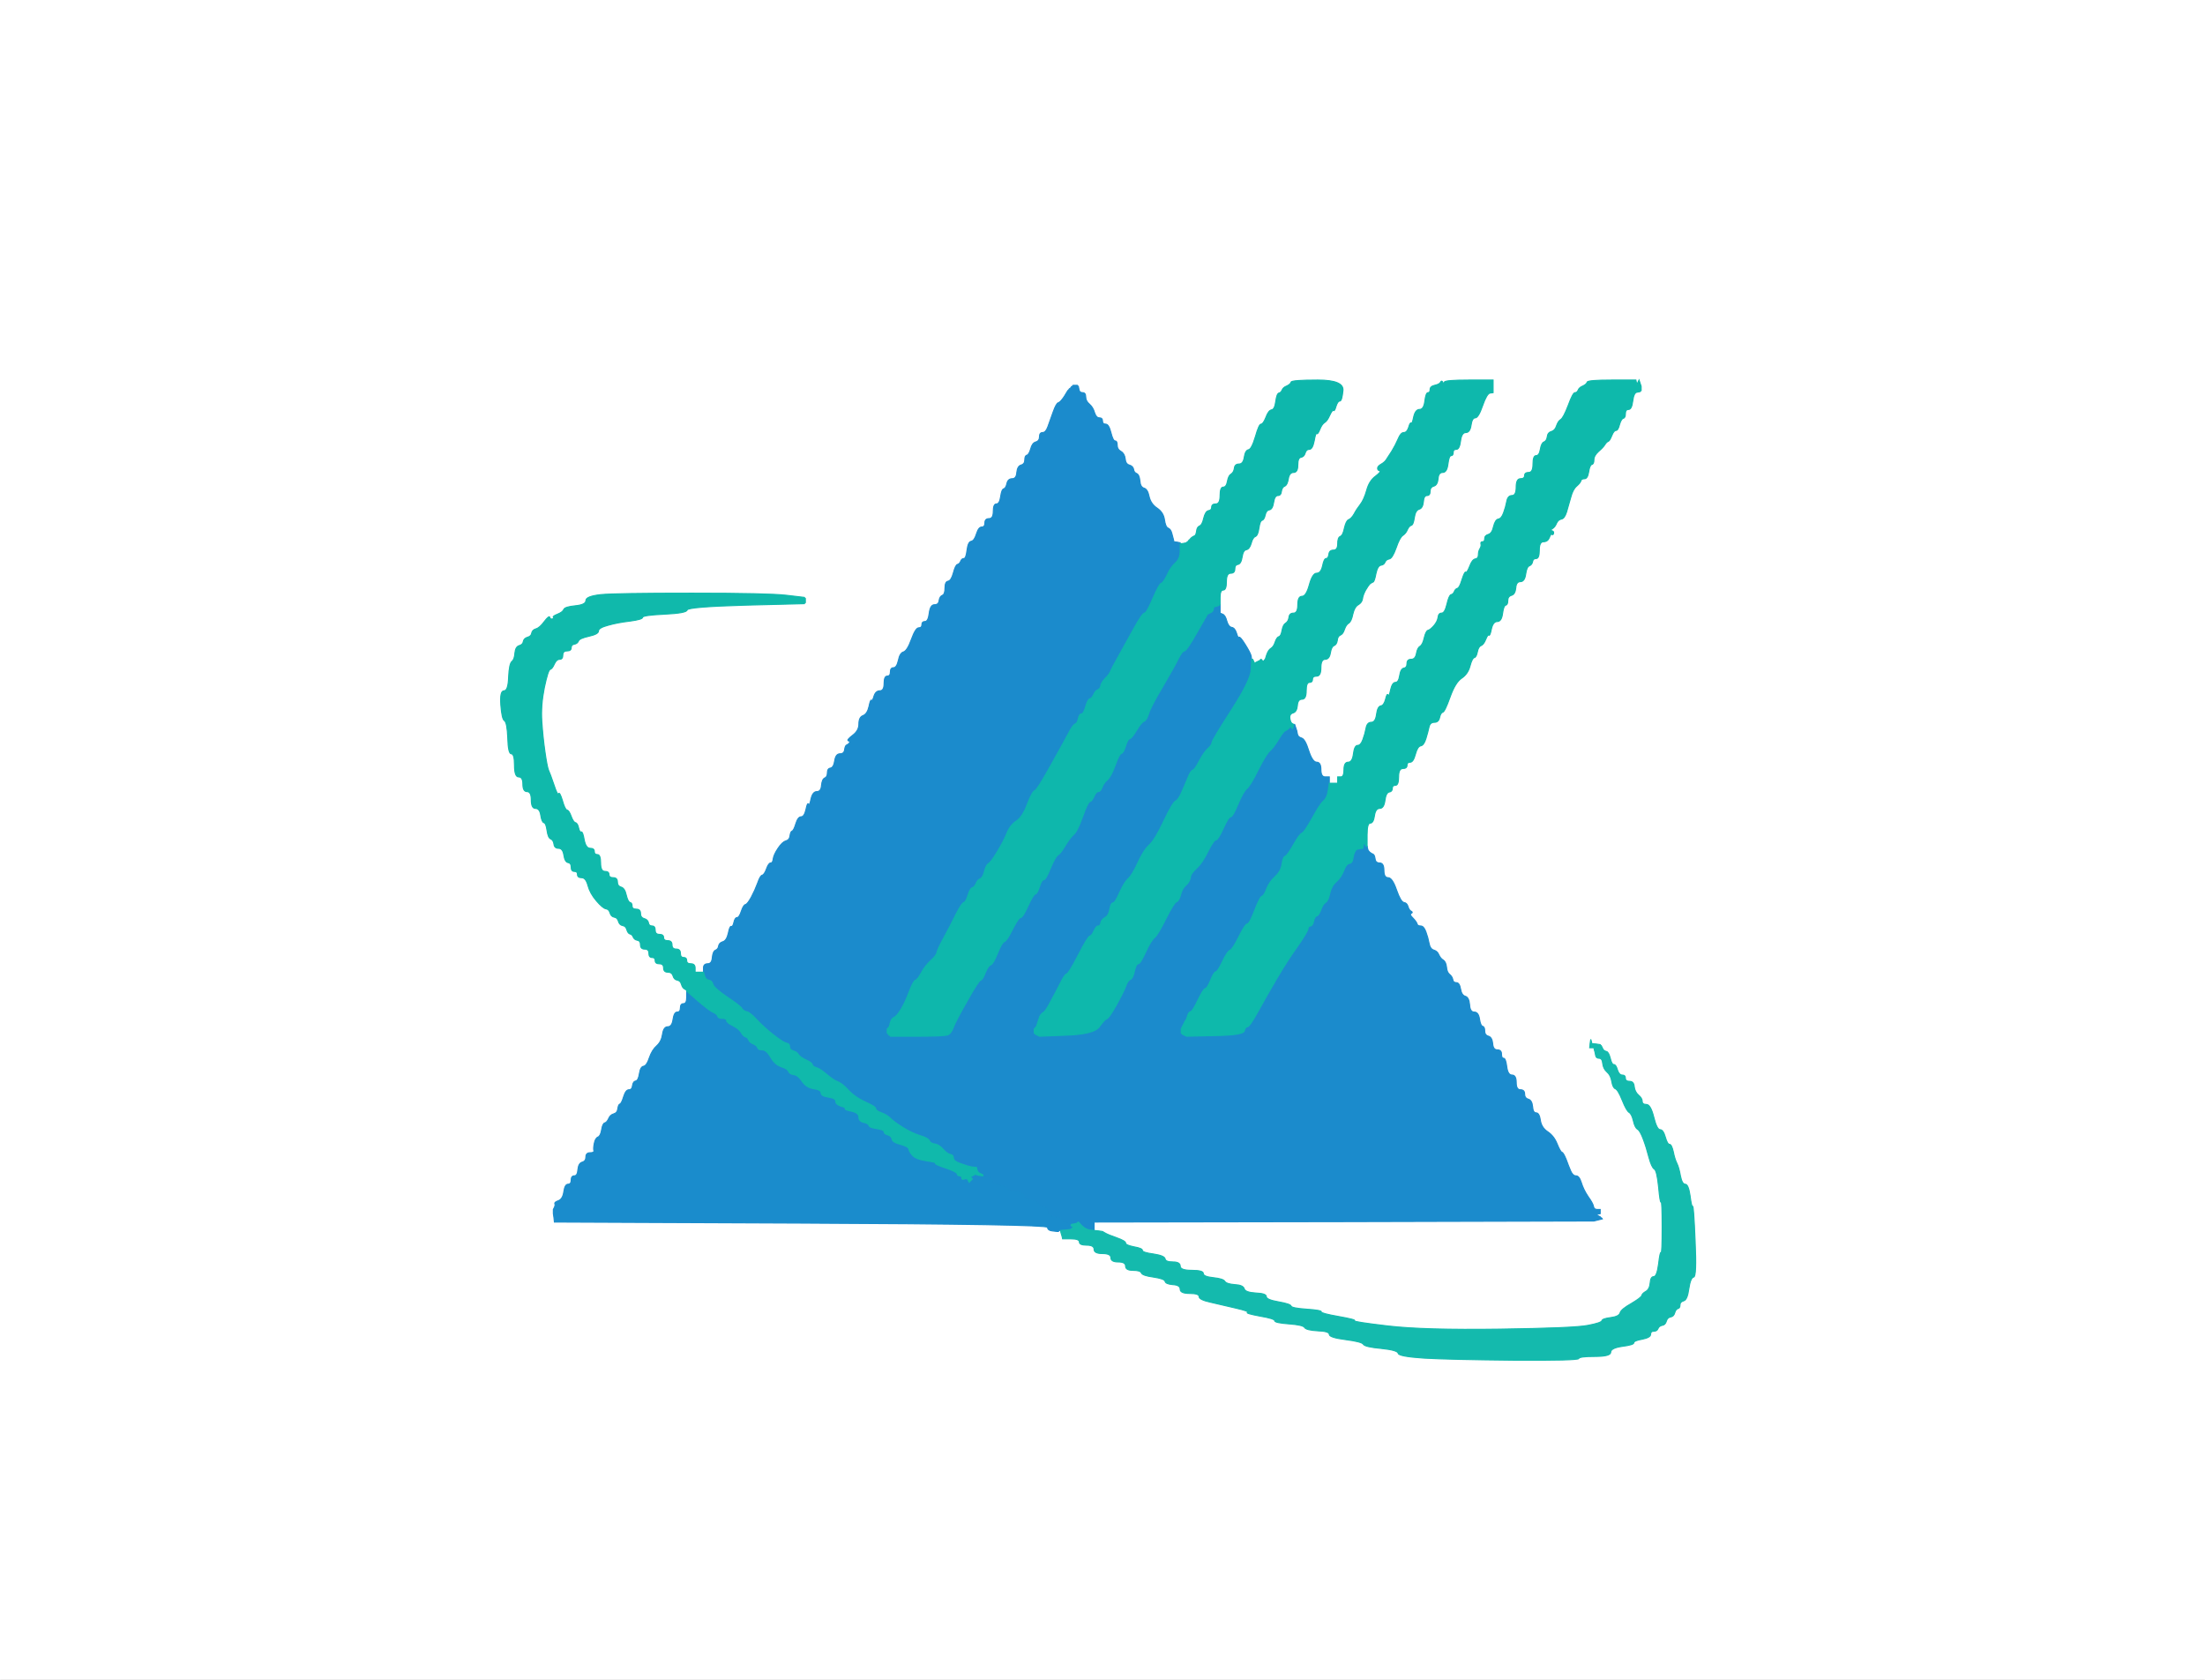 <!-- Created with clker.com Auto tracing tool http://www.clker.com) --> 
<svg 
   xmlns='http://www.w3.org/2000/svg'
   width='1050'
   height='800'>
<rect width="100%" height="100%" fill="#333333" stroke="none"/>
<path style='opacity:1;fill:#FFFFFF;fill-rule:evenodd;stroke:#FFFFFF;stroke-width:0.5px;stroke-linecap:butt;stroke-linejoin:miter;stroke-opacity:1;' d='M 0.0 400.0 L 0.0 0.0 L 525.0 0.0 L 1050.0 0.0 L 1050.0 400.0 L 1050.0 800.0 L 525.0 800.0 L 0.0 800.0 L 0.0 400.0 z 
M 581.0 284.5 L 581.0 288.0 L 581.0 290.0 L 581.0 292.0 L 582.2 292.5 Q 583.5 293.0 584.2 295.8 Q 585.0 298.5 586.5 298.8 Q 588.0 299.0 588.8 301.5 Q 589.5 304.0 590.0 303.5 Q 590.5 303.0 593.0 307.0 Q 595.5 311.0 595.8 312.5 L 596.0 314.0 L 596.2 314.0 L 596.5 314.0 L 597.0 315.0 L 597.5 316.0 L 597.8 315.8 L 598.0 315.5 L 599.0 315.0 L 600.0 314.5 L 600.2 314.2 L 600.5 314.0 L 600.8 314.2 L 601.0 314.5 L 601.2 314.8 L 601.5 315.0 L 601.8 314.8 L 602.0 314.5 L 602.2 314.2 L 602.5 314.0 L 603.2 311.8 Q 604.0 309.5 605.2 308.8 Q 606.5 308.0 607.2 305.8 Q 608.0 303.5 609.0 303.2 Q 610.0 303.0 610.5 300.2 Q 611.0 297.5 612.2 296.8 Q 613.5 296.0 613.8 294.0 Q 614.0 292.0 616.0 292.0 Q 618.0 292.0 618.0 288.0 Q 618.0 284.0 620.0 284.0 Q 622.0 284.0 623.5 278.5 Q 625.0 273.0 627.0 273.0 Q 629.0 273.0 629.8 269.5 Q 630.5 266.0 631.5 266.0 Q 632.5 266.0 632.8 264.0 Q 633.0 262.0 635.0 262.0 Q 637.0 262.0 637.0 259.0 Q 637.0 256.0 638.2 255.5 Q 639.5 255.0 640.2 251.5 Q 641.0 248.0 642.2 247.5 Q 643.5 247.0 644.8 244.8 Q 646.0 242.5 647.8 240.2 Q 649.5 238.0 650.8 233.5 Q 652.0 229.0 655.0 226.8 Q 658.0 224.5 657.0 224.2 Q 656.0 224.0 656.0 223.0 Q 656.0 222.0 657.8 221.0 Q 659.5 220.0 660.2 218.8 Q 661.0 217.5 662.8 214.8 Q 664.5 212.0 665.8 209.0 Q 667.0 206.0 668.5 206.0 Q 670.0 206.0 670.8 203.5 Q 671.5 201.0 672.0 201.5 Q 672.5 202.0 673.2 198.5 Q 674.0 195.0 676.0 195.0 Q 678.0 195.0 678.5 191.0 Q 679.0 187.0 680.0 187.0 Q 681.0 187.0 681.0 185.5 Q 681.0 184.0 683.2 183.5 Q 685.5 183.0 686.0 182.0 Q 686.5 181.0 687.0 182.0 Q 687.5 183.0 687.8 182.0 Q 688.0 181.0 699.5 181.0 L 711.0 181.0 L 711.0 184.0 L 711.0 187.0 L 709.5 187.2 Q 708.0 187.5 706.0 193.2 Q 704.0 199.0 702.5 199.0 Q 701.0 199.0 700.5 202.5 Q 700.0 206.0 698.0 206.0 Q 696.0 206.0 695.5 210.0 Q 695.0 214.0 693.5 214.0 Q 692.0 214.0 692.0 215.5 Q 692.0 217.0 691.0 217.0 Q 690.0 217.0 689.5 221.0 Q 689.0 225.0 687.0 225.0 Q 685.0 225.0 684.8 228.0 Q 684.5 231.0 682.8 231.5 Q 681.0 232.0 681.0 234.0 Q 681.0 236.0 679.5 236.0 Q 678.0 236.0 677.8 239.0 Q 677.5 242.0 675.8 242.5 Q 674.0 243.0 673.5 246.5 Q 673.0 250.0 672.0 250.2 Q 671.0 250.5 670.2 252.2 Q 669.5 254.0 668.0 255.0 Q 666.5 256.0 664.8 261.0 Q 663.0 266.0 661.5 266.2 Q 660.0 266.5 659.5 267.8 Q 659.0 269.0 657.5 269.2 Q 656.0 269.5 655.2 273.2 Q 654.5 277.0 653.8 277.2 Q 653.0 277.5 652.2 278.2 Q 651.5 279.0 650.2 281.2 Q 649.0 283.5 648.8 285.2 Q 648.5 287.0 646.8 288.0 Q 645.0 289.0 644.2 292.5 Q 643.5 296.0 642.2 296.8 Q 641.0 297.5 640.2 299.8 Q 639.5 302.0 638.2 302.5 Q 637.0 303.0 636.8 305.0 Q 636.5 307.0 635.2 307.5 Q 634.0 308.0 633.5 311.0 Q 633.0 314.0 631.0 314.0 Q 629.0 314.0 629.0 318.0 Q 629.0 322.0 627.0 322.0 Q 625.0 322.0 625.0 323.5 Q 625.0 325.0 623.5 325.0 Q 622.0 325.0 622.0 329.0 Q 622.0 333.0 620.0 333.0 Q 618.0 333.0 617.8 336.0 Q 617.5 339.0 615.8 339.5 Q 614.0 340.0 614.2 342.0 Q 614.5 344.0 615.2 344.5 L 616.0 345.0 L 616.2 345.0 L 616.5 345.0 L 617.0 346.5 L 617.5 348.0 L 617.8 349.5 Q 618.0 351.0 619.8 351.5 Q 621.5 352.0 623.2 357.5 Q 625.0 363.0 627.0 363.0 Q 629.0 363.0 629.0 366.5 Q 629.0 370.0 631.0 370.0 L 633.0 370.0 L 633.0 371.5 L 633.0 373.0 L 635.0 373.0 L 637.0 373.0 L 637.0 371.5 L 637.0 370.0 L 638.5 370.0 Q 640.0 370.0 640.0 366.5 Q 640.0 363.0 642.0 363.0 Q 644.0 363.0 644.5 359.0 Q 645.0 355.0 646.5 355.0 Q 648.0 355.0 649.0 352.2 Q 650.0 349.5 650.5 346.8 Q 651.0 344.0 653.0 344.0 Q 655.0 344.0 655.5 340.2 Q 656.0 336.5 657.5 336.2 Q 659.0 336.0 659.8 333.0 Q 660.5 330.0 661.0 331.0 Q 661.5 332.0 662.2 328.5 Q 663.0 325.0 664.5 325.0 Q 666.0 325.0 666.5 321.8 Q 667.0 318.5 668.5 318.2 Q 670.0 318.0 670.0 316.0 Q 670.0 314.0 672.0 314.0 Q 674.0 314.0 674.5 311.2 Q 675.0 308.5 676.2 307.8 Q 677.5 307.0 678.2 303.8 Q 679.0 300.5 680.0 300.2 Q 681.0 300.0 682.8 298.0 Q 684.5 296.0 684.8 294.0 Q 685.0 292.0 686.5 292.0 Q 688.0 292.0 689.0 287.8 Q 690.0 283.5 691.0 283.2 Q 692.0 283.0 692.5 281.8 Q 693.0 280.5 694.0 280.2 Q 695.0 280.0 696.2 276.0 Q 697.5 272.0 698.0 272.5 Q 698.5 273.0 699.8 269.8 Q 701.0 266.5 702.5 266.2 Q 704.0 266.0 704.0 264.2 Q 704.0 262.5 704.8 261.2 Q 705.5 260.0 705.2 259.0 Q 705.0 258.0 706.0 258.0 Q 707.0 258.0 707.0 256.5 Q 707.0 255.0 708.8 254.5 Q 710.5 254.0 711.2 250.8 Q 712.0 247.5 713.5 247.2 Q 715.0 247.0 716.0 244.2 Q 717.0 241.5 717.5 238.8 Q 718.0 236.0 720.0 236.0 Q 722.0 236.0 722.0 232.0 Q 722.0 228.0 724.0 228.0 Q 726.0 228.0 726.0 226.5 Q 726.0 225.0 728.0 225.0 Q 730.0 225.0 730.0 221.0 Q 730.0 217.0 731.5 217.0 Q 733.0 217.0 733.5 214.0 Q 734.0 211.0 735.2 210.5 Q 736.5 210.0 736.8 208.0 Q 737.0 206.0 738.8 205.5 Q 740.5 205.0 741.2 202.8 Q 742.0 200.5 743.2 199.8 Q 744.5 199.0 746.8 193.0 Q 749.0 187.0 750.0 187.0 Q 751.0 187.0 751.5 185.8 Q 752.0 184.5 753.8 183.8 Q 755.5 183.0 755.8 182.0 Q 756.0 181.0 767.5 181.0 L 779.0 181.0 L 779.2 182.0 L 779.5 183.0 L 780.0 182.0 L 780.5 181.0 L 781.0 182.5 L 781.5 184.0 L 781.5 185.0 L 781.5 186.0 L 781.2 186.2 L 781.0 186.5 L 779.5 186.8 Q 778.0 187.0 777.5 191.0 Q 777.0 195.0 775.5 195.0 Q 774.0 195.0 774.0 197.0 Q 774.0 199.0 773.0 199.2 Q 772.0 199.5 771.2 202.2 Q 770.5 205.0 769.5 205.0 Q 768.5 205.0 767.5 207.5 Q 766.5 210.0 765.8 210.2 Q 765.0 210.5 764.2 211.8 Q 763.5 213.0 761.2 215.0 Q 759.0 217.0 759.0 219.0 Q 759.0 221.0 758.0 221.2 Q 757.0 221.5 756.5 224.8 Q 756.0 228.0 754.5 228.0 Q 753.0 228.0 752.8 229.0 Q 752.5 230.0 750.8 231.5 Q 749.0 233.0 748.0 236.8 Q 747.0 240.5 746.0 243.8 Q 745.0 247.0 743.5 247.2 Q 742.0 247.5 741.2 249.2 Q 740.5 251.0 739.2 251.8 Q 738.0 252.5 739.0 252.8 Q 740.0 253.0 739.8 254.0 Q 739.5 255.0 739.0 254.5 Q 738.5 254.0 737.8 256.0 Q 737.0 258.0 735.0 258.0 Q 733.0 258.0 733.0 262.0 Q 733.0 266.0 731.5 266.0 Q 730.0 266.0 729.8 267.5 Q 729.5 269.0 728.2 269.5 Q 727.0 270.0 726.5 273.5 Q 726.0 277.0 724.0 277.0 Q 722.0 277.0 721.8 280.0 Q 721.5 283.0 719.8 283.5 Q 718.0 284.0 718.0 286.0 Q 718.0 288.0 717.0 288.2 Q 716.0 288.5 715.5 292.2 Q 715.0 296.0 713.0 296.0 Q 711.0 296.0 710.2 299.5 Q 709.5 303.0 709.0 302.5 Q 708.5 302.0 707.5 304.5 Q 706.5 307.0 705.2 307.5 Q 704.0 308.0 703.5 310.5 Q 703.0 313.0 702.0 313.2 Q 701.0 313.5 700.0 317.2 Q 699.0 321.0 696.0 323.0 Q 693.0 325.0 690.5 332.0 Q 688.0 339.0 687.0 339.2 Q 686.0 339.5 685.5 341.8 Q 685.0 344.0 683.0 344.0 Q 681.0 344.0 680.5 346.2 Q 680.0 348.5 679.0 351.8 Q 678.0 355.0 676.5 355.2 Q 675.0 355.5 674.0 359.2 Q 673.0 363.0 671.5 363.0 Q 670.0 363.0 670.0 364.5 Q 670.0 366.0 668.0 366.0 Q 666.0 366.0 666.0 370.0 Q 666.0 374.0 664.5 374.0 Q 663.0 374.0 663.0 375.5 Q 663.0 377.0 661.5 377.2 Q 660.0 377.5 659.5 381.2 Q 659.0 385.0 657.0 385.0 Q 655.0 385.0 654.5 388.5 Q 654.0 392.0 652.5 392.0 Q 651.0 392.0 651.0 397.5 L 651.0 403.0 L 651.2 404.0 L 651.5 405.0 L 652.2 405.8 Q 653.0 406.5 653.8 406.8 Q 654.5 407.0 654.8 409.0 Q 655.0 411.0 657.0 411.0 Q 659.0 411.0 659.0 414.5 Q 659.0 418.0 661.0 418.0 Q 663.0 418.0 665.0 423.8 Q 667.0 429.5 668.5 429.8 Q 670.0 430.0 670.5 431.8 Q 671.0 433.5 672.0 434.0 Q 673.0 434.5 672.0 435.0 Q 671.0 435.5 672.8 437.2 Q 674.5 439.0 674.8 440.0 Q 675.0 441.0 676.5 441.0 Q 678.0 441.0 679.0 443.8 Q 680.0 446.5 680.5 449.2 Q 681.0 452.0 682.8 452.5 Q 684.5 453.0 685.2 454.8 Q 686.0 456.5 687.2 457.2 Q 688.5 458.0 688.8 460.5 Q 689.0 463.0 690.2 464.0 Q 691.5 465.0 691.8 466.5 Q 692.0 468.0 693.5 468.0 Q 695.0 468.0 695.5 471.0 Q 696.0 474.0 697.8 474.5 Q 699.5 475.0 699.8 478.5 Q 700.0 482.0 702.0 482.0 Q 704.0 482.0 704.5 485.2 Q 705.0 488.5 706.0 488.8 Q 707.0 489.0 707.0 491.0 Q 707.0 493.0 708.8 493.5 Q 710.5 494.0 710.8 497.0 Q 711.0 500.0 713.0 500.0 Q 715.0 500.0 715.0 502.0 Q 715.0 504.0 716.0 504.0 Q 717.0 504.0 717.5 508.0 Q 718.0 512.0 720.0 512.0 Q 722.0 512.0 722.0 515.5 Q 722.0 519.0 724.0 519.0 Q 726.0 519.0 726.0 521.0 Q 726.0 523.0 727.8 523.5 Q 729.5 524.0 729.8 527.0 Q 730.0 530.0 731.5 530.0 Q 733.0 530.0 733.5 533.5 Q 734.0 537.0 737.0 539.0 Q 740.0 541.0 741.5 544.8 Q 743.0 548.5 743.8 548.8 Q 744.5 549.0 745.8 552.2 Q 747.0 555.5 748.0 557.8 Q 749.0 560.0 750.5 560.0 Q 752.0 560.0 753.0 563.2 Q 754.0 566.5 756.2 569.8 Q 758.5 573.0 758.8 574.5 Q 759.0 576.0 760.5 576.0 L 762.0 576.0 L 762.0 577.0 L 762.0 578.0 L 761.0 578.2 L 760.0 578.5 L 761.0 579.0 L 762.0 579.5 L 762.2 579.8 L 762.5 580.0 L 762.8 580.2 L 763.0 580.5 L 761.0 581.0 L 759.0 581.5 L 640.0 581.8 L 521.0 582.0 L 521.0 584.0 L 521.0 586.0 L 523.0 586.2 L 525.0 586.5 L 526.2 587.2 Q 527.5 588.0 531.8 589.5 Q 536.0 591.0 536.0 592.0 Q 536.0 593.0 540.0 593.8 Q 544.0 594.5 544.0 595.5 Q 544.0 596.5 549.2 597.2 Q 554.5 598.0 554.8 599.5 Q 555.0 601.0 558.5 601.0 Q 562.0 601.0 562.0 603.0 Q 562.0 605.0 567.5 605.0 Q 573.0 605.0 573.0 606.5 Q 573.0 608.0 577.8 608.5 Q 582.5 609.0 583.2 610.2 Q 584.0 611.5 588.0 611.8 Q 592.0 612.0 592.5 613.8 Q 593.0 615.5 598.0 615.8 Q 603.0 616.0 603.0 617.5 Q 603.0 619.0 608.8 620.0 Q 614.5 621.0 614.8 622.0 Q 615.0 623.0 622.2 623.5 Q 629.5 624.0 629.2 624.8 Q 629.0 625.5 637.5 627.0 Q 646.0 628.5 645.0 629.0 Q 644.0 629.5 661.0 631.5 Q 678.0 633.5 714.0 633.0 Q 750.0 632.5 756.2 631.2 Q 762.5 630.0 762.8 629.0 Q 763.0 628.0 767.0 627.5 Q 771.0 627.0 771.5 625.2 Q 772.0 623.5 776.8 620.8 Q 781.5 618.0 781.8 617.0 Q 782.0 616.0 783.8 615.0 Q 785.5 614.0 785.8 611.0 Q 786.0 608.0 787.5 608.0 Q 789.0 608.0 789.8 602.0 Q 790.5 596.0 791.0 596.5 Q 791.5 597.0 791.5 584.5 Q 791.5 572.0 791.0 572.5 Q 790.5 573.0 789.8 565.2 Q 789.0 557.5 787.8 556.8 Q 786.5 556.0 785.2 551.2 Q 784.0 546.5 782.5 542.5 Q 781.0 538.5 779.8 537.8 Q 778.5 537.0 777.8 533.8 Q 777.0 530.5 775.8 529.8 Q 774.5 529.0 772.5 524.0 Q 770.5 519.0 769.2 518.5 Q 768.0 518.0 767.5 515.0 Q 767.0 512.0 765.2 510.5 Q 763.5 509.0 763.2 506.5 Q 763.0 504.0 761.5 504.0 Q 760.0 504.0 759.8 502.5 L 759.5 501.0 L 759.2 500.0 L 759.0 499.0 L 758.0 499.0 L 757.0 499.0 L 757.2 497.0 L 757.5 495.0 L 757.8 496.0 L 758.0 497.0 L 760.0 497.2 L 762.0 497.5 L 762.2 497.8 L 762.5 498.0 L 763.0 499.0 L 763.5 500.0 L 763.8 500.2 Q 764.0 500.5 765.0 500.8 Q 766.0 501.0 766.8 504.0 Q 767.5 507.0 768.5 507.0 Q 769.5 507.0 770.2 509.5 Q 771.0 512.0 772.5 512.0 Q 774.0 512.0 774.0 513.5 Q 774.0 515.0 776.0 515.0 Q 778.0 515.0 778.2 517.5 Q 778.5 520.0 780.2 521.5 Q 782.0 523.0 782.0 524.5 Q 782.0 526.0 784.0 526.0 Q 786.0 526.0 787.5 532.0 Q 789.0 538.0 790.5 538.0 Q 792.0 538.0 793.0 541.5 Q 794.0 545.0 795.0 545.0 Q 796.0 545.0 796.8 548.5 Q 797.5 552.0 798.5 554.0 Q 799.5 556.0 800.2 560.0 Q 801.0 564.0 802.5 564.0 Q 804.0 564.0 804.8 569.5 Q 805.5 575.0 806.0 574.5 Q 806.5 574.0 807.2 591.0 Q 808.0 608.0 806.5 608.2 Q 805.0 608.5 804.2 613.8 Q 803.5 619.0 801.8 619.5 Q 800.0 620.0 800.0 621.5 Q 800.0 623.0 799.0 623.2 Q 798.0 623.5 797.5 625.2 Q 797.0 627.0 795.5 627.2 Q 794.0 627.5 793.5 629.2 Q 793.0 631.0 791.5 631.2 Q 790.0 631.5 789.5 632.8 Q 789.0 634.0 787.5 634.0 Q 786.0 634.0 786.0 635.5 Q 786.0 637.0 782.0 637.8 Q 778.0 638.5 778.0 639.5 Q 778.0 640.5 772.5 641.2 Q 767.0 642.0 767.0 644.0 Q 767.0 646.0 759.5 646.0 Q 752.0 646.0 751.8 647.0 Q 751.5 648.0 720.8 647.8 Q 690.0 647.5 678.0 646.8 Q 666.0 646.0 665.8 644.5 Q 665.5 643.0 657.8 642.2 Q 650.0 641.5 649.2 640.2 Q 648.5 639.0 640.8 638.0 Q 633.0 637.0 633.0 635.5 Q 633.0 634.0 627.5 633.8 Q 622.0 633.5 621.2 632.2 Q 620.5 631.0 613.8 630.5 Q 607.0 630.0 607.0 629.0 Q 607.0 628.0 600.0 626.8 Q 593.0 625.5 594.0 625.0 Q 595.0 624.5 588.5 623.0 Q 582.0 621.5 576.5 620.2 Q 571.0 619.0 571.0 617.5 Q 571.0 616.0 566.5 616.0 Q 562.0 616.0 562.0 614.0 Q 562.0 612.0 558.5 611.8 Q 555.0 611.5 554.8 610.2 Q 554.5 609.0 549.2 608.2 Q 544.0 607.5 543.5 606.2 Q 543.0 605.0 539.5 605.0 Q 536.0 605.0 536.0 603.0 Q 536.0 601.0 532.5 601.0 Q 529.0 601.0 529.0 599.0 Q 529.0 597.0 525.0 597.0 Q 521.0 597.0 521.0 595.0 Q 521.0 593.0 517.5 593.0 Q 514.0 593.0 514.0 591.5 Q 514.0 590.0 510.0 590.0 L 506.0 590.0 L 506.0 588.5 L 506.0 587.0 L 505.5 586.8 Q 505.0 586.5 505.0 586.2 L 505.0 586.0 L 504.8 586.0 L 504.5 586.0 L 504.2 586.2 L 504.0 586.5 L 503.5 586.5 Q 503.0 586.5 501.0 586.2 Q 499.0 586.0 498.8 584.5 Q 498.5 583.0 381.2 582.5 L 264.0 582.0 L 263.8 580.0 L 263.5 578.0 L 263.5 577.0 L 263.5 576.0 L 264.0 575.0 Q 264.5 574.0 264.2 573.2 Q 264.0 572.5 266.0 571.8 Q 268.0 571.0 268.5 567.5 Q 269.0 564.0 270.5 564.0 Q 272.0 564.0 272.0 562.0 Q 272.0 560.0 273.5 560.0 Q 275.0 560.0 275.2 557.0 Q 275.5 554.0 277.2 553.5 Q 279.0 553.0 279.0 551.0 Q 279.0 549.0 281.0 549.0 Q 283.0 549.0 282.8 548.0 Q 282.5 547.0 283.0 544.5 Q 283.5 542.0 284.8 541.5 Q 286.0 541.0 286.5 538.0 Q 287.0 535.0 288.0 534.8 Q 289.0 534.5 289.8 532.8 Q 290.5 531.0 292.2 530.5 Q 294.0 530.0 294.2 528.0 Q 294.5 526.0 295.2 525.8 Q 296.0 525.5 297.0 522.2 Q 298.0 519.0 299.5 519.0 Q 301.0 519.0 301.2 517.0 Q 301.5 515.0 302.8 514.8 Q 304.0 514.5 304.5 511.2 Q 305.0 508.0 306.5 507.8 Q 308.0 507.5 309.2 503.8 Q 310.5 500.0 312.8 498.0 Q 315.0 496.0 315.5 492.5 Q 316.0 489.0 318.0 489.0 Q 320.0 489.0 320.5 485.5 Q 321.0 482.0 322.5 482.0 Q 324.0 482.0 324.0 480.0 Q 324.0 478.0 325.5 478.0 Q 327.0 478.0 327.0 475.0 L 327.0 472.0 L 327.0 471.8 Q 327.0 471.5 326.0 471.0 Q 325.0 470.5 324.5 468.8 Q 324.0 467.0 322.5 466.8 Q 321.0 466.5 320.5 464.8 Q 320.0 463.0 318.0 463.0 Q 316.0 463.0 316.0 461.0 Q 316.0 459.0 314.0 459.0 Q 312.0 459.0 312.0 457.5 Q 312.0 456.0 310.5 456.0 Q 309.0 456.0 309.0 454.0 Q 309.0 452.0 307.0 452.0 Q 305.0 452.0 305.0 450.0 Q 305.0 448.0 303.5 447.8 Q 302.0 447.5 301.5 446.2 Q 301.0 445.0 300.0 444.8 Q 299.0 444.5 298.5 442.8 Q 298.0 441.0 296.5 440.8 Q 295.0 440.5 294.5 438.8 Q 294.0 437.0 292.5 436.8 Q 291.0 436.5 290.5 434.8 Q 290.0 433.0 288.5 432.8 Q 287.0 432.5 284.0 429.0 Q 281.0 425.5 280.0 421.8 Q 279.0 418.0 277.0 418.0 Q 275.0 418.0 275.0 416.5 Q 275.0 415.0 273.5 415.0 Q 272.0 415.0 272.0 413.0 Q 272.0 411.0 270.5 410.8 Q 269.0 410.5 268.5 407.2 Q 268.0 404.0 266.0 404.0 Q 264.0 404.0 263.8 402.0 Q 263.5 400.0 262.2 399.5 Q 261.0 399.0 260.5 395.5 Q 260.0 392.0 259.0 391.8 Q 258.0 391.5 257.5 388.2 Q 257.0 385.0 255.0 385.0 Q 253.0 385.0 253.0 381.0 Q 253.0 377.0 251.0 377.0 Q 249.0 377.0 249.0 373.5 Q 249.0 370.0 247.0 370.0 Q 245.0 370.0 245.0 364.5 Q 245.0 359.0 243.5 359.0 Q 242.0 359.0 241.8 351.5 Q 241.5 344.0 240.2 343.2 Q 239.0 342.5 238.5 335.8 Q 238.0 329.0 240.0 329.0 Q 242.0 329.0 242.2 322.5 Q 242.5 316.0 243.8 315.0 Q 245.0 314.0 245.2 311.0 Q 245.5 308.0 247.2 307.5 Q 249.0 307.0 249.2 305.5 Q 249.5 304.0 251.2 303.5 Q 253.0 303.0 253.2 301.5 Q 253.5 300.0 255.2 299.5 Q 257.0 299.0 259.2 296.0 Q 261.5 293.0 261.8 294.0 Q 262.0 295.0 263.0 294.8 Q 264.0 294.5 263.5 294.0 Q 263.0 293.5 265.5 292.5 Q 268.0 291.5 268.5 290.2 Q 269.0 289.0 274.0 288.5 Q 279.0 288.0 279.0 286.0 Q 279.0 284.0 286.0 283.2 Q 293.0 282.5 329.5 282.5 Q 366.0 282.5 374.5 283.5 L 383.0 284.5 L 383.2 284.8 L 383.5 285.0 L 383.5 286.0 L 383.5 287.0 L 383.2 287.2 L 383.0 287.5 L 355.2 288.2 Q 327.5 289.0 327.2 290.5 Q 327.0 292.0 316.5 292.5 Q 306.0 293.0 306.0 294.0 Q 306.0 295.0 300.0 295.8 Q 294.0 296.5 289.5 297.8 Q 285.0 299.0 285.0 300.5 Q 285.0 302.0 280.5 303.0 Q 276.0 304.0 275.5 305.2 Q 275.0 306.5 273.5 306.8 Q 272.0 307.0 272.0 308.5 Q 272.0 310.0 270.0 310.0 Q 268.0 310.0 268.0 312.0 Q 268.0 314.0 266.5 314.0 Q 265.0 314.0 264.0 316.2 Q 263.0 318.5 262.0 318.8 Q 261.0 319.0 259.2 327.5 Q 257.5 336.0 258.0 343.5 Q 258.5 351.0 259.5 358.0 Q 260.5 365.0 261.2 366.8 Q 262.0 368.5 263.8 373.8 Q 265.5 379.0 266.0 378.0 Q 266.5 377.0 267.8 381.2 Q 269.0 385.5 270.0 385.8 Q 271.0 386.0 272.0 388.8 Q 273.0 391.5 274.0 391.8 Q 275.0 392.0 275.5 394.2 Q 276.0 396.5 276.8 396.2 Q 277.5 396.0 278.2 400.0 Q 279.0 404.0 281.0 404.0 Q 283.0 404.0 283.0 405.5 Q 283.0 407.0 284.5 407.0 Q 286.0 407.0 286.0 411.0 Q 286.0 415.0 288.0 415.0 Q 290.0 415.0 290.0 416.5 Q 290.0 418.0 292.0 418.0 Q 294.0 418.0 294.0 420.0 Q 294.0 422.0 295.8 422.5 Q 297.5 423.0 298.2 426.2 Q 299.0 429.5 300.0 429.8 Q 301.0 430.0 301.0 431.5 Q 301.0 433.0 303.0 433.0 Q 305.0 433.0 305.0 435.0 Q 305.0 437.0 306.8 437.5 Q 308.5 438.0 308.8 439.5 Q 309.0 441.0 310.5 441.0 Q 312.0 441.0 312.0 443.0 Q 312.0 445.0 314.0 445.0 Q 316.0 445.0 316.0 446.5 Q 316.0 448.0 318.0 448.0 Q 320.0 448.0 320.0 450.0 Q 320.0 452.0 322.0 452.0 Q 324.0 452.0 324.0 454.0 Q 324.0 456.0 325.5 456.0 Q 327.0 456.0 327.0 457.5 Q 327.0 459.0 329.0 459.0 Q 331.0 459.0 331.0 461.0 L 331.0 463.0 L 333.0 463.0 L 335.0 463.0 L 335.0 461.0 Q 335.0 459.0 337.0 459.0 Q 339.0 459.0 339.2 456.0 Q 339.5 453.0 340.8 452.5 Q 342.0 452.0 342.2 450.5 Q 342.5 449.0 344.2 448.5 Q 346.0 448.0 346.8 444.5 Q 347.5 441.0 348.2 441.2 Q 349.0 441.5 349.5 439.2 Q 350.0 437.0 351.0 437.0 Q 352.0 437.0 353.0 434.0 Q 354.0 431.0 355.0 430.8 Q 356.0 430.5 357.8 427.2 Q 359.5 424.0 360.8 420.5 Q 362.0 417.0 363.0 416.8 Q 364.0 416.5 365.0 413.8 Q 366.0 411.0 367.0 411.0 Q 368.0 411.0 368.2 409.0 Q 368.5 407.0 370.5 404.0 Q 372.5 401.0 374.2 400.5 Q 376.0 400.0 376.2 398.0 Q 376.5 396.0 377.2 395.8 Q 378.0 395.5 379.0 392.2 Q 380.0 389.0 381.5 389.0 Q 383.0 389.0 383.8 385.5 Q 384.5 382.0 385.0 383.0 Q 385.5 384.0 386.2 380.5 Q 387.0 377.0 389.0 377.0 Q 391.0 377.0 391.2 374.0 Q 391.5 371.0 392.8 370.5 Q 394.0 370.0 394.0 368.0 Q 394.0 366.0 395.5 365.8 Q 397.0 365.5 397.5 362.2 Q 398.0 359.0 400.0 359.0 Q 402.0 359.0 402.2 357.0 Q 402.5 355.0 403.2 354.8 Q 404.0 354.5 404.5 353.8 Q 405.0 353.0 404.0 352.8 Q 403.0 352.5 406.0 350.2 Q 409.0 348.0 409.0 344.8 Q 409.0 341.5 411.0 340.8 Q 413.0 340.0 413.8 336.5 Q 414.5 333.0 415.0 333.5 Q 415.5 334.0 416.2 331.5 Q 417.0 329.0 419.0 329.0 Q 421.0 329.0 421.0 325.5 Q 421.0 322.0 422.5 322.0 Q 424.0 322.0 424.0 320.0 Q 424.0 318.0 425.5 318.0 Q 427.0 318.0 427.8 314.5 Q 428.5 311.0 430.2 310.5 Q 432.0 310.0 434.0 304.5 Q 436.0 299.0 437.5 299.0 Q 439.0 299.0 439.0 297.5 Q 439.0 296.0 440.5 296.0 Q 442.0 296.0 442.5 292.0 Q 443.0 288.0 445.0 288.0 Q 447.0 288.0 447.2 286.0 Q 447.5 284.0 448.8 283.5 Q 450.0 283.0 450.0 280.0 Q 450.0 277.0 451.5 276.8 Q 453.0 276.5 454.0 272.8 Q 455.0 269.0 456.0 268.8 Q 457.0 268.5 457.5 267.2 Q 458.0 266.0 459.0 266.0 Q 460.0 266.0 460.5 262.0 Q 461.0 258.0 462.5 257.8 Q 464.0 257.5 465.0 254.2 Q 466.0 251.0 467.5 251.0 Q 469.0 251.0 469.0 249.0 Q 469.0 247.0 471.0 247.0 Q 473.0 247.0 473.0 243.5 Q 473.0 240.0 474.5 240.0 Q 476.0 240.0 476.5 236.5 Q 477.0 233.0 478.0 232.8 Q 479.0 232.5 479.5 230.2 Q 480.0 228.0 482.0 228.0 Q 484.0 228.0 484.2 225.0 Q 484.5 222.0 486.2 221.5 Q 488.0 221.0 488.0 219.0 Q 488.0 217.0 489.0 216.8 Q 490.0 216.5 490.8 213.8 Q 491.5 211.0 493.2 210.5 Q 495.0 210.0 495.0 208.0 Q 495.0 206.0 496.5 206.0 Q 498.0 206.0 499.0 203.2 Q 500.0 200.5 501.5 196.2 Q 503.0 192.0 504.0 191.8 Q 505.0 191.5 506.8 188.8 L 508.5 186.0 L 508.8 185.8 L 509.0 185.5 L 509.2 185.2 L 509.5 185.0 L 509.8 184.8 L 510.0 184.5 L 510.2 184.2 L 510.5 184.0 L 510.8 183.8 L 511.0 183.5 L 512.0 183.5 L 513.0 183.5 L 513.2 183.8 L 513.5 184.0 L 513.8 185.5 Q 514.0 187.0 515.5 187.0 Q 517.0 187.0 517.0 189.0 Q 517.0 191.0 518.8 192.5 Q 520.5 194.0 521.2 196.5 Q 522.0 199.0 523.5 199.0 Q 525.0 199.0 525.0 200.5 Q 525.0 202.0 526.5 202.0 Q 528.0 202.0 529.0 206.0 Q 530.0 210.0 531.0 210.0 Q 532.0 210.0 532.0 212.0 Q 532.0 214.0 533.8 215.0 Q 535.5 216.0 535.8 218.5 Q 536.0 221.0 537.8 221.5 Q 539.5 222.0 539.8 223.5 Q 540.0 225.0 541.2 225.5 Q 542.5 226.0 542.8 229.0 Q 543.0 232.0 544.8 232.5 Q 546.5 233.0 547.2 236.5 Q 548.0 240.0 551.0 242.0 Q 554.0 244.0 554.5 247.5 Q 555.0 251.0 556.2 251.5 Q 557.5 252.0 558.0 254.0 Q 558.5 256.0 558.8 257.0 L 559.0 258.0 L 560.5 258.2 L 562.0 258.5 L 562.0 258.8 L 562.0 259.0 L 563.5 258.8 L 565.0 258.5 L 565.2 258.2 L 565.5 258.0 L 565.8 257.8 L 566.0 257.5 L 566.2 257.2 L 566.5 257.0 L 567.2 256.2 Q 568.0 255.5 568.8 255.2 Q 569.5 255.0 569.8 253.0 Q 570.0 251.0 571.2 250.5 Q 572.5 250.0 573.2 246.8 Q 574.0 243.5 575.5 243.2 Q 577.0 243.0 577.0 241.5 Q 577.0 240.0 579.0 240.0 Q 581.0 240.0 581.0 236.0 Q 581.0 232.0 582.5 232.0 Q 584.0 232.0 584.5 229.2 Q 585.0 226.5 586.2 225.8 Q 587.5 225.0 587.8 223.0 Q 588.0 221.0 590.0 221.0 Q 592.0 221.0 592.5 217.8 Q 593.0 214.5 594.5 214.2 Q 596.0 214.0 597.8 208.0 Q 599.5 202.0 600.5 202.0 Q 601.5 202.0 602.8 198.8 Q 604.0 195.5 605.5 195.2 Q 607.0 195.0 607.5 191.2 Q 608.0 187.5 609.0 187.2 Q 610.0 187.0 610.5 185.8 Q 611.0 184.5 612.8 183.8 Q 614.5 183.0 614.8 182.0 Q 615.0 181.0 627.5 181.0 Q 640.0 181.0 639.5 186.0 Q 639.0 191.0 638.0 191.0 Q 637.0 191.0 636.2 193.5 Q 635.5 196.0 635.0 195.5 Q 634.5 195.0 633.2 197.8 Q 632.0 200.5 630.8 201.2 Q 629.5 202.0 628.5 204.5 Q 627.5 207.0 627.0 206.5 Q 626.5 206.0 625.8 210.0 Q 625.0 214.0 623.5 214.0 Q 622.0 214.0 621.5 215.8 Q 621.0 217.5 619.5 217.8 Q 618.0 218.0 618.0 221.5 Q 618.0 225.0 616.0 225.0 Q 614.0 225.0 613.5 228.0 Q 613.0 231.0 611.8 231.5 Q 610.5 232.0 610.2 234.0 Q 610.0 236.0 608.5 236.0 Q 607.0 236.0 606.5 239.2 Q 606.0 242.5 604.5 242.8 Q 603.0 243.0 602.5 245.2 Q 602.0 247.5 601.0 247.8 Q 600.0 248.0 599.5 251.5 Q 599.0 255.0 597.8 255.5 Q 596.5 256.0 595.8 258.8 Q 595.0 261.5 593.5 261.8 Q 592.0 262.0 591.5 265.2 Q 591.0 268.5 589.5 268.8 Q 588.0 269.0 588.0 271.0 Q 588.0 273.0 586.0 273.0 Q 584.0 273.0 584.0 277.0 Q 584.0 281.0 582.5 281.0 Q 581.0 281.0 581.0 284.5 z 
'/>
<path style='opacity:1;fill:#1B8BCC;fill-rule:evenodd;stroke:#1B8BCC;stroke-width:0.5px;stroke-linecap:butt;stroke-linejoin:miter;stroke-opacity:1;' d='M 510.8 183.8 L 511.0 183.5 L 512.0 183.5 L 513.0 183.5 L 513.2 183.8 L 513.5 184.0 L 513.8 185.5 Q 514.0 187.0 515.5 187.0 Q 517.0 187.0 517.0 189.0 Q 517.0 191.0 518.8 192.5 Q 520.5 194.0 521.2 196.5 Q 522.0 199.0 523.5 199.0 Q 525.0 199.0 525.0 200.5 Q 525.0 202.0 526.5 202.0 Q 528.0 202.0 529.0 206.0 Q 530.0 210.0 531.0 210.0 Q 532.0 210.0 532.0 212.0 Q 532.0 214.0 533.8 215.0 Q 535.5 216.0 535.8 218.5 Q 536.0 221.0 537.8 221.5 Q 539.5 222.0 539.8 223.5 Q 540.0 225.0 541.2 225.5 Q 542.5 226.0 542.8 229.0 Q 543.0 232.0 544.8 232.5 Q 546.5 233.0 547.2 236.5 Q 548.0 240.0 551.0 242.0 Q 554.0 244.0 554.5 247.5 Q 555.0 251.0 556.2 251.5 Q 557.5 252.0 558.0 254.0 Q 558.5 256.0 558.8 257.0 L 559.0 258.0 L 560.5 258.2 L 562.0 258.5 L 562.0 258.8 L 562.0 259.0 L 562.0 262.5 Q 562.0 266.0 559.8 268.0 Q 557.5 270.0 555.8 273.8 Q 554.0 277.5 553.0 277.8 Q 552.0 278.0 549.0 285.0 Q 546.0 292.0 545.0 292.0 Q 544.0 292.0 540.0 299.2 Q 536.0 306.5 532.8 312.2 Q 529.5 318.0 528.8 319.8 Q 528.0 321.5 526.2 323.2 Q 524.5 325.0 524.2 326.5 Q 524.0 328.0 522.8 328.5 Q 521.5 329.0 520.8 330.8 Q 520.0 332.5 519.0 332.8 Q 518.0 333.0 517.0 336.5 Q 516.0 340.0 515.0 340.0 Q 514.0 340.0 513.5 342.2 Q 513.0 344.5 512.0 344.8 Q 511.0 345.0 508.5 349.8 Q 506.0 354.5 500.0 365.2 Q 494.0 376.0 492.8 376.5 Q 491.5 377.0 489.2 383.0 Q 487.0 389.0 484.0 391.0 Q 481.0 393.0 479.5 396.8 Q 478.0 400.5 475.0 405.5 Q 472.0 410.5 470.8 411.2 Q 469.5 412.0 468.8 415.0 Q 468.0 418.0 466.8 418.5 Q 465.5 419.0 464.8 420.8 Q 464.0 422.5 463.0 422.8 Q 462.0 423.0 461.0 426.2 Q 460.0 429.5 459.0 429.8 Q 458.0 430.0 455.2 435.5 Q 452.5 441.0 449.5 446.5 Q 446.5 452.0 446.2 453.5 Q 446.0 455.0 443.2 457.5 Q 440.5 460.0 438.8 463.2 Q 437.0 466.5 436.0 466.8 Q 435.0 467.0 433.0 472.2 Q 431.0 477.5 429.0 480.8 Q 427.0 484.0 425.8 484.5 Q 424.5 485.0 424.0 487.0 L 423.5 489.0 L 423.2 489.2 L 423.0 489.5 L 422.8 489.8 L 422.5 490.0 L 422.5 491.0 L 422.5 492.0 L 422.8 492.2 L 423.0 492.5 L 423.2 492.8 L 423.5 493.0 L 423.8 493.2 L 424.0 493.5 L 437.0 493.5 Q 450.0 493.5 451.5 492.8 Q 453.0 492.0 454.0 489.2 Q 455.0 486.5 460.5 476.8 Q 466.0 467.0 467.0 466.8 Q 468.0 466.5 469.2 463.2 Q 470.5 460.0 471.8 459.5 Q 473.0 459.0 475.0 454.0 Q 477.0 449.0 478.2 448.5 Q 479.5 448.0 482.2 442.5 Q 485.0 437.0 486.0 437.0 Q 487.0 437.0 489.5 431.5 Q 492.0 426.0 493.0 425.8 Q 494.0 425.5 495.0 422.2 Q 496.0 419.0 497.0 419.0 Q 498.0 419.0 500.2 413.5 Q 502.5 408.0 503.8 407.2 Q 505.0 406.5 507.2 402.8 Q 509.5 399.0 511.2 397.5 Q 513.0 396.0 515.5 389.0 Q 518.0 382.0 519.0 381.8 Q 520.0 381.5 521.0 379.2 Q 522.0 377.0 523.0 377.0 Q 524.0 377.0 524.8 375.0 Q 525.5 373.0 527.2 371.5 Q 529.0 370.0 531.0 364.5 Q 533.0 359.0 534.0 358.8 Q 535.0 358.5 536.0 355.2 Q 537.0 352.0 538.0 351.8 Q 539.0 351.5 541.2 347.8 Q 543.5 344.0 544.8 343.5 Q 546.0 343.0 547.0 339.8 Q 548.0 336.5 553.8 326.8 Q 559.5 317.0 561.2 313.5 Q 563.0 310.0 564.0 310.0 Q 565.0 310.0 570.0 301.2 L 575.0 292.5 L 576.0 292.0 L 577.0 291.5 L 577.2 291.2 L 577.5 291.0 L 577.8 290.0 L 578.0 289.0 L 579.0 288.8 L 580.0 288.5 L 580.5 288.2 L 581.0 288.0 L 581.0 290.0 L 581.0 292.0 L 582.2 292.5 Q 583.5 293.0 584.2 295.8 Q 585.0 298.5 586.5 298.8 Q 588.0 299.0 588.8 301.5 Q 589.5 304.0 590.0 303.5 Q 590.5 303.0 593.0 307.0 Q 595.5 311.0 595.8 312.5 L 596.0 314.0 L 595.8 319.0 Q 595.5 324.0 586.5 338.0 Q 577.5 352.0 577.2 353.5 Q 577.0 355.0 575.2 356.5 Q 573.5 358.0 571.2 362.2 Q 569.0 366.5 568.0 366.8 Q 567.0 367.0 565.5 370.8 Q 564.0 374.5 562.5 377.8 Q 561.0 381.0 559.8 381.5 Q 558.5 382.0 554.2 391.0 Q 550.0 400.0 547.2 402.5 Q 544.5 405.0 541.8 411.0 Q 539.0 417.0 537.2 418.5 Q 535.5 420.0 533.2 425.0 Q 531.0 430.0 530.0 430.0 Q 529.0 430.0 528.5 433.0 Q 528.0 436.0 526.2 437.0 Q 524.5 438.0 524.2 439.5 Q 524.0 441.0 523.0 441.0 Q 522.0 441.0 521.0 443.2 Q 520.0 445.5 519.0 445.8 Q 518.0 446.0 513.5 454.8 Q 509.0 463.5 508.0 463.8 Q 507.0 464.0 504.8 468.5 Q 502.5 473.0 500.2 477.2 Q 498.0 481.5 496.8 482.2 Q 495.5 483.0 495.0 484.5 L 494.5 486.0 L 494.0 487.5 L 493.5 489.0 L 493.2 489.2 L 493.0 489.5 L 492.8 489.8 L 492.5 490.0 L 492.5 491.0 L 492.5 492.0 L 492.8 492.2 L 493.0 492.5 L 494.0 493.0 L 495.0 493.5 L 508.0 493.0 Q 521.0 492.5 523.5 489.0 Q 526.0 485.5 527.0 485.2 Q 528.0 485.0 531.5 478.8 Q 535.0 472.5 536.0 469.8 Q 537.0 467.0 538.2 466.5 Q 539.5 466.0 540.2 462.5 Q 541.0 459.0 542.0 459.0 Q 543.0 459.0 545.5 453.5 Q 548.0 448.0 549.8 446.5 Q 551.5 445.0 555.2 437.5 Q 559.0 430.0 560.2 429.5 Q 561.5 429.0 562.2 426.0 Q 563.0 423.0 564.8 421.5 Q 566.5 420.0 566.8 418.0 Q 567.0 416.0 569.8 413.5 Q 572.5 411.0 575.2 405.5 Q 578.0 400.0 579.0 400.0 Q 580.0 400.0 582.5 394.5 Q 585.0 389.0 586.0 389.0 Q 587.0 389.0 589.5 383.0 Q 592.0 377.0 593.8 375.5 Q 595.5 374.0 599.2 366.5 Q 603.0 359.0 604.8 357.5 Q 606.5 356.0 608.8 352.2 Q 611.0 348.5 612.0 348.0 L 613.0 347.5 L 613.2 347.2 L 613.5 347.0 L 613.8 346.8 L 614.0 346.5 L 614.2 346.2 L 614.5 346.0 L 614.8 346.2 L 615.0 346.5 L 615.2 346.8 L 615.5 347.0 L 615.8 346.0 L 616.0 345.0 L 616.2 345.0 L 616.5 345.0 L 617.0 346.5 L 617.5 348.0 L 617.8 349.5 Q 618.0 351.0 619.8 351.5 Q 621.5 352.0 623.2 357.5 Q 625.0 363.0 627.0 363.0 Q 629.0 363.0 629.0 366.5 Q 629.0 370.0 631.0 370.0 L 633.0 370.0 L 633.0 371.5 L 633.0 373.0 L 632.5 376.5 Q 632.0 380.0 630.2 381.5 Q 628.5 383.0 624.8 389.8 Q 621.0 396.5 620.0 396.8 Q 619.0 397.0 616.0 402.2 Q 613.0 407.5 612.0 407.8 Q 611.0 408.0 610.5 411.5 Q 610.0 415.0 607.2 417.5 Q 604.5 420.0 603.2 423.2 Q 602.0 426.5 601.0 426.8 Q 600.0 427.0 597.5 433.5 Q 595.0 440.0 594.0 440.0 Q 593.0 440.0 590.0 446.0 Q 587.0 452.0 585.8 452.5 Q 584.5 453.0 582.2 457.8 Q 580.0 462.5 579.0 462.8 Q 578.0 463.0 576.5 466.8 Q 575.0 470.5 574.0 470.8 Q 573.0 471.0 570.5 476.2 Q 568.0 481.5 567.0 481.8 Q 566.0 482.0 565.5 483.8 Q 565.0 485.5 564.8 485.8 L 564.5 486.0 L 564.0 487.0 L 563.5 488.0 L 563.0 489.0 L 562.5 490.0 L 562.5 491.0 L 562.5 492.0 L 562.8 492.2 L 563.0 492.5 L 564.0 493.0 L 565.0 493.5 L 578.5 493.2 Q 592.0 493.0 592.5 491.0 Q 593.0 489.0 594.0 489.0 Q 595.0 489.0 599.0 481.8 Q 603.0 474.5 608.0 466.0 Q 613.0 457.5 617.8 450.8 Q 622.5 444.0 622.8 442.5 Q 623.0 441.0 624.0 441.0 Q 625.0 441.0 625.5 438.8 Q 626.0 436.5 627.0 436.2 Q 628.0 436.0 629.0 433.2 Q 630.0 430.5 631.2 429.8 Q 632.5 429.0 633.2 425.5 Q 634.0 422.0 636.2 420.0 Q 638.5 418.0 639.8 414.8 Q 641.0 411.5 642.5 411.2 Q 644.0 411.0 644.2 409.0 Q 644.5 407.0 645.0 406.0 L 645.5 405.0 L 645.8 404.8 L 646.0 404.5 L 647.5 404.2 L 649.0 404.0 L 649.2 402.5 L 649.5 401.0 L 650.0 402.0 L 650.5 403.0 L 650.8 403.0 L 651.0 403.0 L 651.2 404.0 L 651.5 405.0 L 652.2 405.8 Q 653.0 406.5 653.8 406.8 Q 654.5 407.0 654.8 409.0 Q 655.0 411.0 657.0 411.0 Q 659.0 411.0 659.0 414.5 Q 659.0 418.0 661.0 418.0 Q 663.0 418.0 665.0 423.8 Q 667.0 429.5 668.5 429.8 Q 670.0 430.0 670.5 431.8 Q 671.0 433.5 672.0 434.0 Q 673.0 434.5 672.0 435.0 Q 671.0 435.5 672.8 437.2 Q 674.5 439.0 674.8 440.0 Q 675.0 441.0 676.5 441.0 Q 678.0 441.0 679.0 443.8 Q 680.0 446.5 680.5 449.2 Q 681.0 452.0 682.8 452.5 Q 684.5 453.0 685.2 454.8 Q 686.0 456.5 687.2 457.2 Q 688.5 458.0 688.8 460.5 Q 689.0 463.0 690.2 464.0 Q 691.5 465.0 691.8 466.5 Q 692.0 468.0 693.5 468.0 Q 695.0 468.0 695.5 471.0 Q 696.0 474.0 697.8 474.5 Q 699.5 475.0 699.8 478.5 Q 700.0 482.0 702.0 482.0 Q 704.0 482.0 704.5 485.2 Q 705.0 488.5 706.0 488.8 Q 707.0 489.0 707.0 491.0 Q 707.0 493.0 708.8 493.5 Q 710.5 494.0 710.8 497.0 Q 711.0 500.0 713.0 500.0 Q 715.0 500.0 715.0 502.0 Q 715.0 504.0 716.0 504.0 Q 717.0 504.0 717.5 508.0 Q 718.0 512.0 720.0 512.0 Q 722.0 512.0 722.0 515.5 Q 722.0 519.0 724.0 519.0 Q 726.0 519.0 726.0 521.0 Q 726.0 523.0 727.8 523.5 Q 729.5 524.0 729.8 527.0 Q 730.0 530.0 731.5 530.0 Q 733.0 530.0 733.5 533.5 Q 734.0 537.0 737.0 539.0 Q 740.0 541.0 741.5 544.8 Q 743.0 548.5 743.8 548.8 Q 744.5 549.0 745.8 552.2 Q 747.0 555.5 748.0 557.8 Q 749.0 560.0 750.5 560.0 Q 752.0 560.0 753.0 563.2 Q 754.0 566.5 756.2 569.8 Q 758.5 573.0 758.8 574.5 Q 759.0 576.0 760.5 576.0 L 762.0 576.0 L 762.0 577.0 L 762.0 578.0 L 761.0 578.2 L 760.0 578.5 L 761.0 579.0 L 762.0 579.5 L 762.2 579.8 L 762.5 580.0 L 762.8 580.2 L 763.0 580.5 L 761.0 581.0 L 759.0 581.5 L 640.0 581.8 L 521.0 582.0 L 521.0 584.0 L 521.0 586.0 L 519.0 585.8 Q 517.0 585.5 515.2 583.8 L 513.5 582.0 L 513.2 582.2 L 513.0 582.5 L 512.0 582.8 L 511.0 583.0 L 511.0 582.8 L 511.0 582.5 L 508.5 582.2 L 506.0 582.0 L 505.8 581.0 Q 505.5 580.0 502.2 579.5 Q 499.0 579.0 499.0 577.0 Q 499.0 575.0 497.0 574.8 Q 495.0 574.5 494.5 573.2 Q 494.0 572.0 491.0 571.5 Q 488.0 571.0 487.8 569.5 Q 487.5 568.0 483.8 567.5 Q 480.0 567.0 479.8 566.0 Q 479.5 565.0 476.2 564.5 Q 473.0 564.0 472.8 562.5 Q 472.5 561.0 470.2 560.5 L 468.0 560.0 L 468.0 559.8 L 468.0 559.5 L 467.0 559.0 L 466.0 558.5 L 465.8 558.2 L 465.5 558.0 L 465.2 557.0 L 465.0 556.0 L 463.0 555.8 Q 461.0 555.5 457.5 554.2 Q 454.0 553.0 454.0 551.5 Q 454.0 550.0 452.5 549.8 Q 451.0 549.5 449.0 547.2 Q 447.0 545.0 445.0 544.8 Q 443.0 544.5 442.5 543.2 Q 442.0 542.0 438.0 540.8 Q 434.0 539.5 430.0 537.0 Q 426.0 534.5 424.2 532.8 Q 422.5 531.0 419.8 530.0 Q 417.0 529.0 417.0 528.0 Q 417.0 527.0 412.0 524.8 Q 407.0 522.5 404.0 519.2 Q 401.0 516.0 399.0 515.2 Q 397.0 514.5 393.8 511.8 Q 390.5 509.0 388.8 508.5 Q 387.0 508.0 386.8 507.0 Q 386.5 506.0 383.8 504.8 Q 381.0 503.5 380.2 502.2 Q 379.5 501.0 377.8 500.5 Q 376.0 500.0 376.0 498.5 Q 376.0 497.0 374.5 496.8 Q 373.0 496.5 368.5 493.0 Q 364.0 489.5 360.5 485.8 Q 357.0 482.0 355.5 481.8 Q 354.0 481.5 353.2 480.2 Q 352.5 479.0 346.2 474.8 Q 340.0 470.5 339.5 468.8 Q 339.0 467.0 337.5 466.8 Q 336.0 466.5 335.5 464.8 L 335.0 463.0 L 335.0 461.0 Q 335.0 459.0 337.0 459.0 Q 339.0 459.0 339.2 456.0 Q 339.5 453.0 340.8 452.5 Q 342.0 452.0 342.2 450.5 Q 342.5 449.0 344.2 448.5 Q 346.0 448.0 346.8 444.5 Q 347.5 441.0 348.2 441.2 Q 349.0 441.5 349.5 439.2 Q 350.0 437.0 351.0 437.0 Q 352.0 437.0 353.0 434.0 Q 354.0 431.0 355.0 430.8 Q 356.0 430.5 357.8 427.2 Q 359.5 424.0 360.8 420.5 Q 362.0 417.0 363.0 416.8 Q 364.0 416.5 365.0 413.8 Q 366.0 411.0 367.0 411.0 Q 368.0 411.0 368.2 409.0 Q 368.5 407.0 370.5 404.0 Q 372.5 401.0 374.2 400.5 Q 376.0 400.0 376.2 398.0 Q 376.5 396.0 377.2 395.8 Q 378.0 395.5 379.0 392.2 Q 380.0 389.0 381.5 389.0 Q 383.0 389.0 383.8 385.5 Q 384.5 382.0 385.0 383.0 Q 385.5 384.0 386.2 380.5 Q 387.0 377.0 389.0 377.0 Q 391.0 377.0 391.2 374.0 Q 391.5 371.0 392.8 370.5 Q 394.0 370.0 394.0 368.0 Q 394.0 366.0 395.5 365.8 Q 397.0 365.5 397.5 362.2 Q 398.0 359.0 400.0 359.0 Q 402.0 359.0 402.2 357.0 Q 402.5 355.0 403.2 354.8 Q 404.0 354.5 404.5 353.8 Q 405.0 353.0 404.0 352.8 Q 403.0 352.5 406.0 350.2 Q 409.0 348.0 409.0 344.8 Q 409.0 341.5 411.0 340.8 Q 413.0 340.0 413.8 336.5 Q 414.5 333.0 415.0 333.5 Q 415.5 334.0 416.2 331.5 Q 417.0 329.0 419.0 329.0 Q 421.0 329.0 421.0 325.5 Q 421.0 322.0 422.5 322.0 Q 424.0 322.0 424.0 320.0 Q 424.0 318.0 425.5 318.0 Q 427.0 318.0 427.8 314.5 Q 428.5 311.0 430.2 310.5 Q 432.0 310.0 434.0 304.5 Q 436.0 299.0 437.5 299.0 Q 439.0 299.0 439.0 297.5 Q 439.0 296.0 440.5 296.0 Q 442.0 296.0 442.5 292.0 Q 443.0 288.0 445.0 288.0 Q 447.0 288.0 447.2 286.0 Q 447.5 284.0 448.8 283.5 Q 450.0 283.0 450.0 280.0 Q 450.0 277.0 451.5 276.8 Q 453.0 276.5 454.0 272.8 Q 455.0 269.0 456.0 268.8 Q 457.0 268.5 457.5 267.2 Q 458.0 266.0 459.0 266.0 Q 460.0 266.0 460.5 262.0 Q 461.0 258.0 462.5 257.8 Q 464.0 257.5 465.0 254.2 Q 466.0 251.0 467.5 251.0 Q 469.0 251.0 469.0 249.0 Q 469.0 247.0 471.0 247.0 Q 473.0 247.0 473.0 243.5 Q 473.0 240.0 474.5 240.0 Q 476.0 240.0 476.5 236.5 Q 477.0 233.0 478.0 232.8 Q 479.0 232.5 479.5 230.2 Q 480.0 228.0 482.0 228.0 Q 484.0 228.0 484.2 225.0 Q 484.5 222.0 486.2 221.5 Q 488.0 221.0 488.0 219.0 Q 488.0 217.0 489.0 216.8 Q 490.0 216.5 490.8 213.8 Q 491.5 211.0 493.2 210.5 Q 495.0 210.0 495.0 208.0 Q 495.0 206.0 496.5 206.0 Q 498.0 206.0 499.0 203.2 Q 500.0 200.5 501.5 196.2 Q 503.0 192.0 504.0 191.8 Q 505.0 191.5 506.8 188.8 L 508.5 186.0 L 508.8 185.8 L 509.0 185.5 L 509.2 185.2 L 509.5 185.0 L 509.8 184.8 L 510.0 184.5 L 510.2 184.2 L 510.5 184.0 L 510.8 183.8 z 
'/>
<path style='opacity:1;fill:#1A8CCC;fill-rule:evenodd;stroke:#1A8CCC;stroke-width:0.5px;stroke-linecap:butt;stroke-linejoin:miter;stroke-opacity:1;' d='M 327.0 475.0 L 327.0 472.0 L 332.5 476.8 Q 338.0 481.5 339.8 482.2 Q 341.5 483.0 341.8 484.0 Q 342.0 485.0 344.0 485.0 Q 346.0 485.0 346.0 486.0 Q 346.0 487.0 349.0 488.5 Q 352.0 490.0 353.0 491.8 Q 354.0 493.5 355.0 493.8 Q 356.0 494.0 356.5 495.2 Q 357.0 496.5 358.8 497.2 Q 360.5 498.0 360.8 499.0 Q 361.0 500.0 363.0 500.0 Q 365.0 500.0 367.0 503.5 Q 369.0 507.0 372.0 508.0 Q 375.0 509.0 375.5 510.2 Q 376.0 511.5 378.0 511.8 Q 380.0 512.0 382.0 515.0 Q 384.0 518.0 387.5 518.5 Q 391.0 519.0 391.0 520.5 Q 391.0 522.0 394.5 522.5 Q 398.0 523.0 398.0 524.5 Q 398.0 526.0 400.5 526.8 Q 403.0 527.5 402.5 528.0 Q 402.0 528.5 405.5 529.2 Q 409.0 530.0 409.0 532.0 Q 409.0 534.0 411.2 534.5 Q 413.5 535.0 413.8 536.0 Q 414.0 537.0 417.5 537.5 Q 421.0 538.0 421.0 539.0 Q 421.0 540.0 422.8 540.5 Q 424.5 541.0 424.8 542.5 Q 425.0 544.0 428.8 545.0 Q 432.5 546.0 432.8 547.2 Q 433.0 548.5 434.5 550.2 Q 436.0 552.0 441.0 552.8 Q 446.0 553.5 445.5 554.0 Q 445.0 554.5 450.0 554.8 Q 455.0 555.0 455.5 557.5 Q 456.0 560.0 457.0 560.0 Q 458.0 560.0 458.0 561.0 Q 458.0 562.0 459.2 561.5 Q 460.5 561.0 461.0 562.0 L 461.5 563.0 L 461.8 562.8 L 462.0 562.5 L 462.2 562.2 L 462.5 562.0 L 462.8 561.8 L 463.0 561.5 L 462.8 561.2 L 462.5 561.0 L 462.2 560.8 L 462.0 560.5 L 463.0 560.0 L 464.0 559.5 L 464.2 559.2 L 464.5 559.0 L 464.8 559.2 L 465.0 559.5 L 466.5 559.8 L 468.0 560.0 L 470.2 560.5 Q 472.5 561.0 472.8 562.5 Q 473.0 564.0 476.2 564.5 Q 479.5 565.0 479.8 566.0 Q 480.0 567.0 483.8 567.5 Q 487.5 568.0 487.8 569.5 Q 488.0 571.0 491.0 571.5 Q 494.0 572.0 494.5 573.2 Q 495.0 574.5 497.0 574.8 Q 499.0 575.0 499.0 577.0 Q 499.0 579.0 502.2 579.5 Q 505.5 580.0 505.8 581.0 L 506.0 582.0 L 508.5 582.2 L 511.0 582.5 L 511.0 582.8 L 511.0 583.0 L 510.8 583.0 L 510.5 583.0 L 510.2 583.2 L 510.0 583.5 L 510.2 583.8 L 510.5 584.0 L 510.8 584.2 L 511.0 584.5 L 510.8 584.8 L 510.5 585.0 L 510.2 585.2 L 510.0 585.5 L 508.5 586.0 L 507.0 586.5 L 506.5 586.8 L 506.0 587.0 L 505.8 586.5 L 505.5 586.0 L 505.2 586.0 L 505.0 586.0 L 504.8 586.0 L 504.5 586.0 L 504.2 586.2 L 504.0 586.5 L 503.5 586.5 Q 503.0 586.5 501.0 586.2 Q 499.0 586.0 498.8 584.5 Q 498.5 583.0 381.2 582.5 L 264.0 582.0 L 263.8 580.0 L 263.5 578.0 L 263.5 577.0 L 263.5 576.0 L 264.0 575.0 Q 264.5 574.0 264.2 573.2 Q 264.0 572.5 266.0 571.8 Q 268.0 571.0 268.5 567.5 Q 269.0 564.0 270.5 564.0 Q 272.0 564.0 272.0 562.0 Q 272.0 560.0 273.5 560.0 Q 275.0 560.0 275.2 557.0 Q 275.5 554.0 277.2 553.5 Q 279.0 553.0 279.0 551.0 Q 279.0 549.0 281.0 549.0 Q 283.0 549.0 282.8 548.0 Q 282.5 547.0 283.0 544.5 Q 283.5 542.0 284.8 541.5 Q 286.0 541.0 286.5 538.0 Q 287.0 535.0 288.0 534.8 Q 289.0 534.5 289.8 532.8 Q 290.5 531.0 292.2 530.5 Q 294.0 530.0 294.2 528.0 Q 294.5 526.0 295.2 525.8 Q 296.0 525.5 297.0 522.2 Q 298.0 519.0 299.5 519.0 Q 301.0 519.0 301.2 517.0 Q 301.5 515.0 302.8 514.8 Q 304.0 514.5 304.5 511.2 Q 305.0 508.0 306.5 507.8 Q 308.0 507.5 309.2 503.8 Q 310.5 500.0 312.8 498.0 Q 315.0 496.0 315.5 492.5 Q 316.0 489.0 318.0 489.0 Q 320.0 489.0 320.5 485.5 Q 321.0 482.0 322.5 482.0 Q 324.0 482.0 324.0 480.0 Q 324.0 478.0 325.5 478.0 Q 327.0 478.0 327.0 475.0 z 
'/>
<path style='opacity:1;fill:#0EB9AB;fill-rule:evenodd;stroke:#0EB9AB;stroke-width:0.5px;stroke-linecap:butt;stroke-linejoin:miter;stroke-opacity:1;' d='M 767.5 181.0 L 779.0 181.0 L 779.2 182.0 L 779.5 183.0 L 780.0 182.0 L 780.5 181.0 L 781.0 182.5 L 781.5 184.0 L 781.5 185.0 L 781.5 186.0 L 781.2 186.2 L 781.0 186.5 L 779.5 186.8 Q 778.0 187.0 777.5 191.0 Q 777.0 195.0 775.5 195.0 Q 774.0 195.0 774.0 197.0 Q 774.0 199.0 773.0 199.2 Q 772.0 199.5 771.2 202.2 Q 770.5 205.0 769.5 205.0 Q 768.5 205.0 767.5 207.5 Q 766.5 210.0 765.8 210.2 Q 765.0 210.5 764.2 211.8 Q 763.5 213.0 761.2 215.0 Q 759.0 217.0 759.0 219.0 Q 759.0 221.0 758.0 221.2 Q 757.0 221.5 756.5 224.8 Q 756.0 228.0 754.5 228.0 Q 753.0 228.0 752.8 229.0 Q 752.5 230.0 750.8 231.5 Q 749.0 233.0 748.0 236.8 Q 747.0 240.5 746.0 243.8 Q 745.0 247.0 743.5 247.2 Q 742.0 247.5 741.2 249.2 Q 740.5 251.0 739.2 251.8 Q 738.0 252.5 739.0 252.8 Q 740.0 253.0 739.8 254.0 Q 739.5 255.0 739.0 254.5 Q 738.5 254.0 737.8 256.0 Q 737.0 258.0 735.0 258.0 Q 733.0 258.0 733.0 262.0 Q 733.0 266.0 731.5 266.0 Q 730.0 266.0 729.8 267.5 Q 729.5 269.0 728.2 269.5 Q 727.0 270.0 726.5 273.5 Q 726.0 277.0 724.0 277.0 Q 722.0 277.0 721.8 280.0 Q 721.5 283.0 719.8 283.5 Q 718.0 284.0 718.0 286.0 Q 718.0 288.0 717.0 288.2 Q 716.0 288.5 715.5 292.2 Q 715.0 296.0 713.0 296.0 Q 711.0 296.0 710.2 299.5 Q 709.5 303.0 709.0 302.5 Q 708.5 302.0 707.5 304.5 Q 706.5 307.0 705.2 307.5 Q 704.0 308.0 703.5 310.5 Q 703.0 313.0 702.0 313.2 Q 701.0 313.5 700.0 317.2 Q 699.0 321.0 696.0 323.0 Q 693.0 325.0 690.5 332.0 Q 688.0 339.0 687.0 339.2 Q 686.0 339.5 685.5 341.8 Q 685.0 344.0 683.0 344.0 Q 681.0 344.0 680.5 346.2 Q 680.0 348.5 679.0 351.8 Q 678.0 355.0 676.5 355.2 Q 675.0 355.5 674.0 359.2 Q 673.0 363.0 671.5 363.0 Q 670.0 363.0 670.0 364.5 Q 670.0 366.0 668.0 366.0 Q 666.0 366.0 666.0 370.0 Q 666.0 374.0 664.5 374.0 Q 663.0 374.0 663.0 375.5 Q 663.0 377.0 661.5 377.2 Q 660.0 377.5 659.5 381.2 Q 659.0 385.0 657.0 385.0 Q 655.0 385.0 654.5 388.5 Q 654.0 392.0 652.5 392.0 Q 651.0 392.0 651.0 397.5 L 651.0 403.0 L 650.8 403.0 L 650.5 403.0 L 650.0 402.0 L 649.5 401.0 L 649.2 402.5 L 649.0 404.0 L 647.5 404.2 L 646.0 404.5 L 645.8 404.8 L 645.5 405.0 L 645.0 406.0 Q 644.5 407.0 644.2 409.0 Q 644.0 411.0 642.5 411.2 Q 641.0 411.5 639.8 414.8 Q 638.5 418.0 636.2 420.0 Q 634.0 422.0 633.2 425.5 Q 632.5 429.0 631.2 429.8 Q 630.0 430.5 629.0 433.2 Q 628.0 436.0 627.0 436.2 Q 626.0 436.5 625.5 438.8 Q 625.0 441.0 624.0 441.0 Q 623.0 441.0 622.8 442.5 Q 622.5 444.0 617.8 450.8 Q 613.0 457.5 608.0 466.0 Q 603.0 474.5 599.0 481.8 Q 595.0 489.0 594.0 489.0 Q 593.0 489.0 592.5 491.0 Q 592.0 493.0 578.5 493.2 L 565.0 493.5 L 564.0 493.0 L 563.0 492.5 L 562.8 492.2 L 562.5 492.0 L 562.5 491.0 L 562.5 490.0 L 563.0 489.0 L 563.5 488.0 L 564.0 487.0 L 564.5 486.0 L 564.8 485.8 Q 565.0 485.5 565.5 483.8 Q 566.0 482.0 567.0 481.8 Q 568.0 481.5 570.5 476.2 Q 573.0 471.0 574.0 470.8 Q 575.0 470.5 576.5 466.8 Q 578.0 463.0 579.0 462.8 Q 580.0 462.5 582.2 457.8 Q 584.5 453.0 585.8 452.5 Q 587.0 452.0 590.0 446.0 Q 593.0 440.0 594.0 440.0 Q 595.0 440.0 597.5 433.5 Q 600.0 427.0 601.0 426.8 Q 602.0 426.5 603.2 423.2 Q 604.5 420.0 607.2 417.5 Q 610.0 415.0 610.5 411.5 Q 611.0 408.0 612.0 407.8 Q 613.0 407.5 616.0 402.2 Q 619.0 397.0 620.0 396.8 Q 621.0 396.5 624.8 389.8 Q 628.5 383.0 630.2 381.5 Q 632.0 380.0 632.5 376.5 L 633.0 373.0 L 635.0 373.0 L 637.0 373.0 L 637.0 371.5 L 637.0 370.0 L 638.5 370.0 Q 640.0 370.0 640.0 366.5 Q 640.0 363.0 642.0 363.0 Q 644.0 363.0 644.5 359.0 Q 645.0 355.0 646.5 355.0 Q 648.0 355.0 649.0 352.2 Q 650.0 349.5 650.5 346.8 Q 651.0 344.0 653.0 344.0 Q 655.0 344.0 655.5 340.2 Q 656.0 336.5 657.5 336.2 Q 659.0 336.0 659.8 333.0 Q 660.5 330.0 661.0 331.0 Q 661.5 332.0 662.2 328.5 Q 663.0 325.0 664.5 325.0 Q 666.0 325.0 666.5 321.8 Q 667.0 318.5 668.5 318.2 Q 670.0 318.0 670.0 316.0 Q 670.0 314.0 672.0 314.0 Q 674.0 314.0 674.5 311.2 Q 675.0 308.5 676.2 307.8 Q 677.5 307.0 678.2 303.8 Q 679.0 300.5 680.0 300.2 Q 681.0 300.0 682.8 298.0 Q 684.5 296.0 684.8 294.0 Q 685.0 292.0 686.5 292.0 Q 688.0 292.0 689.0 287.8 Q 690.0 283.5 691.0 283.2 Q 692.0 283.0 692.5 281.8 Q 693.0 280.5 694.0 280.2 Q 695.0 280.0 696.2 276.0 Q 697.5 272.0 698.0 272.5 Q 698.5 273.0 699.8 269.8 Q 701.0 266.5 702.5 266.2 Q 704.0 266.0 704.0 264.2 Q 704.0 262.5 704.8 261.2 Q 705.5 260.0 705.2 259.0 Q 705.0 258.0 706.0 258.0 Q 707.0 258.0 707.0 256.5 Q 707.0 255.0 708.8 254.5 Q 710.5 254.0 711.2 250.8 Q 712.0 247.5 713.5 247.2 Q 715.0 247.0 716.0 244.2 Q 717.0 241.5 717.5 238.8 Q 718.0 236.0 720.0 236.0 Q 722.0 236.0 722.0 232.0 Q 722.0 228.0 724.0 228.0 Q 726.0 228.0 726.0 226.5 Q 726.0 225.0 728.0 225.0 Q 730.0 225.0 730.0 221.0 Q 730.0 217.0 731.5 217.0 Q 733.0 217.0 733.5 214.0 Q 734.0 211.0 735.2 210.5 Q 736.5 210.0 736.8 208.0 Q 737.0 206.0 738.8 205.5 Q 740.5 205.0 741.2 202.8 Q 742.0 200.5 743.2 199.8 Q 744.5 199.0 746.8 193.0 Q 749.0 187.0 750.0 187.0 Q 751.0 187.0 751.5 185.8 Q 752.0 184.5 753.8 183.8 Q 755.5 183.0 755.8 182.0 Q 756.0 181.0 767.5 181.0 z 
'/>
<path style='opacity:1;fill:#0EB7AC;fill-rule:evenodd;stroke:#0EB7AC;stroke-width:0.5px;stroke-linecap:butt;stroke-linejoin:miter;stroke-opacity:1;' d='M 581.0 284.5 L 581.0 288.0 L 580.5 288.2 L 580.0 288.5 L 579.0 288.8 L 578.0 289.0 L 577.8 290.0 L 577.5 291.0 L 577.2 291.2 L 577.0 291.5 L 576.0 292.0 L 575.0 292.5 L 570.0 301.2 Q 565.0 310.0 564.0 310.0 Q 563.0 310.0 561.2 313.5 Q 559.5 317.0 553.8 326.8 Q 548.0 336.5 547.0 339.8 Q 546.0 343.0 544.8 343.5 Q 543.5 344.0 541.2 347.8 Q 539.0 351.5 538.0 351.8 Q 537.0 352.0 536.0 355.2 Q 535.0 358.5 534.0 358.8 Q 533.0 359.0 531.0 364.5 Q 529.0 370.0 527.2 371.5 Q 525.5 373.0 524.8 375.0 Q 524.0 377.0 523.0 377.0 Q 522.0 377.0 521.0 379.2 Q 520.0 381.5 519.0 381.8 Q 518.0 382.0 515.5 389.0 Q 513.0 396.0 511.2 397.5 Q 509.5 399.0 507.2 402.8 Q 505.0 406.5 503.8 407.2 Q 502.5 408.0 500.2 413.5 Q 498.0 419.0 497.0 419.0 Q 496.0 419.0 495.0 422.2 Q 494.0 425.5 493.0 425.8 Q 492.0 426.0 489.5 431.5 Q 487.0 437.0 486.0 437.0 Q 485.0 437.0 482.2 442.5 Q 479.5 448.0 478.2 448.5 Q 477.0 449.0 475.0 454.0 Q 473.0 459.0 471.8 459.5 Q 470.5 460.0 469.2 463.2 Q 468.0 466.5 467.0 466.8 Q 466.0 467.0 460.5 476.8 Q 455.0 486.5 454.0 489.2 Q 453.0 492.0 451.5 492.8 Q 450.0 493.5 437.0 493.5 L 424.0 493.5 L 423.8 493.2 L 423.5 493.0 L 423.2 492.8 L 423.0 492.5 L 422.8 492.2 L 422.5 492.0 L 422.5 491.0 L 422.5 490.0 L 422.8 489.8 L 423.0 489.5 L 423.2 489.2 L 423.5 489.0 L 424.0 487.0 Q 424.5 485.0 425.8 484.5 Q 427.0 484.0 429.0 480.8 Q 431.0 477.5 433.0 472.2 Q 435.0 467.0 436.0 466.8 Q 437.0 466.5 438.8 463.2 Q 440.5 460.0 443.2 457.5 Q 446.0 455.0 446.2 453.5 Q 446.5 452.0 449.5 446.5 Q 452.5 441.0 455.2 435.5 Q 458.0 430.0 459.0 429.8 Q 460.0 429.5 461.0 426.2 Q 462.0 423.0 463.0 422.8 Q 464.0 422.5 464.8 420.8 Q 465.5 419.0 466.8 418.5 Q 468.0 418.0 468.8 415.0 Q 469.5 412.0 470.8 411.2 Q 472.0 410.5 475.0 405.5 Q 478.0 400.5 479.5 396.8 Q 481.0 393.0 484.0 391.0 Q 487.0 389.0 489.2 383.0 Q 491.5 377.0 492.8 376.5 Q 494.0 376.0 500.0 365.2 Q 506.0 354.5 508.5 349.8 Q 511.0 345.0 512.0 344.8 Q 513.0 344.5 513.5 342.2 Q 514.0 340.0 515.0 340.0 Q 516.0 340.0 517.0 336.5 Q 518.0 333.0 519.0 332.8 Q 520.0 332.5 520.8 330.8 Q 521.5 329.0 522.8 328.5 Q 524.0 328.0 524.2 326.5 Q 524.5 325.0 526.2 323.2 Q 528.0 321.5 528.8 319.8 Q 529.5 318.0 532.8 312.2 Q 536.0 306.5 540.0 299.2 Q 544.0 292.0 545.0 292.0 Q 546.0 292.0 549.0 285.0 Q 552.0 278.0 553.0 277.8 Q 554.0 277.5 555.8 273.8 Q 557.5 270.0 559.8 268.0 Q 562.0 266.0 562.0 262.5 L 562.0 259.0 L 563.5 258.8 L 565.0 258.5 L 565.2 258.2 L 565.5 258.0 L 565.8 257.8 L 566.0 257.5 L 566.2 257.2 L 566.5 257.0 L 567.2 256.2 Q 568.0 255.5 568.8 255.2 Q 569.5 255.0 569.8 253.0 Q 570.0 251.0 571.2 250.5 Q 572.5 250.0 573.2 246.8 Q 574.0 243.5 575.5 243.2 Q 577.0 243.0 577.0 241.5 Q 577.0 240.0 579.0 240.0 Q 581.0 240.0 581.0 236.0 Q 581.0 232.0 582.5 232.0 Q 584.0 232.0 584.5 229.2 Q 585.0 226.5 586.2 225.8 Q 587.5 225.0 587.8 223.0 Q 588.0 221.0 590.0 221.0 Q 592.0 221.0 592.5 217.8 Q 593.0 214.5 594.5 214.2 Q 596.0 214.0 597.8 208.0 Q 599.5 202.0 600.5 202.0 Q 601.5 202.0 602.8 198.8 Q 604.0 195.5 605.5 195.2 Q 607.0 195.0 607.5 191.2 Q 608.0 187.5 609.0 187.2 Q 610.0 187.0 610.5 185.8 Q 611.0 184.5 612.8 183.8 Q 614.5 183.0 614.8 182.0 Q 615.0 181.0 627.5 181.0 Q 640.0 181.0 639.5 186.0 Q 639.0 191.0 638.0 191.0 Q 637.0 191.0 636.2 193.5 Q 635.5 196.0 635.0 195.5 Q 634.5 195.0 633.2 197.8 Q 632.0 200.5 630.8 201.2 Q 629.5 202.0 628.5 204.5 Q 627.5 207.0 627.0 206.5 Q 626.5 206.0 625.8 210.0 Q 625.0 214.0 623.5 214.0 Q 622.0 214.0 621.5 215.8 Q 621.0 217.5 619.5 217.8 Q 618.0 218.0 618.0 221.5 Q 618.0 225.0 616.0 225.0 Q 614.0 225.0 613.5 228.0 Q 613.0 231.0 611.8 231.5 Q 610.5 232.0 610.2 234.0 Q 610.0 236.0 608.5 236.0 Q 607.0 236.0 606.5 239.2 Q 606.0 242.5 604.5 242.8 Q 603.0 243.0 602.5 245.2 Q 602.0 247.5 601.0 247.8 Q 600.0 248.0 599.5 251.5 Q 599.0 255.0 597.8 255.5 Q 596.5 256.0 595.8 258.8 Q 595.0 261.5 593.5 261.8 Q 592.0 262.0 591.5 265.2 Q 591.0 268.5 589.5 268.8 Q 588.0 269.0 588.0 271.0 Q 588.0 273.0 586.0 273.0 Q 584.0 273.0 584.0 277.0 Q 584.0 281.0 582.5 281.0 Q 581.0 281.0 581.0 284.5 z 
'/>
<path style='opacity:1;fill:#0EB8AC;fill-rule:evenodd;stroke:#0EB8AC;stroke-width:0.5px;stroke-linecap:butt;stroke-linejoin:miter;stroke-opacity:1;' d='M 699.5 181.0 L 711.0 181.0 L 711.0 184.0 L 711.0 187.0 L 709.5 187.2 Q 708.0 187.5 706.0 193.2 Q 704.0 199.0 702.5 199.0 Q 701.0 199.0 700.5 202.5 Q 700.0 206.0 698.0 206.0 Q 696.0 206.0 695.5 210.0 Q 695.0 214.0 693.5 214.0 Q 692.0 214.0 692.0 215.5 Q 692.0 217.0 691.0 217.0 Q 690.0 217.0 689.5 221.0 Q 689.0 225.0 687.0 225.0 Q 685.0 225.0 684.8 228.0 Q 684.5 231.0 682.8 231.5 Q 681.0 232.0 681.0 234.0 Q 681.0 236.0 679.5 236.0 Q 678.0 236.0 677.8 239.0 Q 677.5 242.0 675.8 242.5 Q 674.0 243.0 673.5 246.5 Q 673.0 250.0 672.0 250.2 Q 671.0 250.5 670.2 252.2 Q 669.5 254.0 668.0 255.0 Q 666.5 256.0 664.8 261.0 Q 663.0 266.0 661.5 266.2 Q 660.0 266.5 659.5 267.8 Q 659.0 269.0 657.5 269.2 Q 656.0 269.5 655.2 273.2 Q 654.5 277.0 653.8 277.2 Q 653.0 277.5 652.2 278.2 Q 651.5 279.0 650.2 281.2 Q 649.0 283.5 648.8 285.2 Q 648.5 287.0 646.8 288.0 Q 645.0 289.0 644.2 292.5 Q 643.5 296.0 642.2 296.8 Q 641.0 297.5 640.2 299.8 Q 639.5 302.0 638.2 302.5 Q 637.0 303.0 636.8 305.0 Q 636.5 307.0 635.2 307.5 Q 634.0 308.0 633.5 311.0 Q 633.0 314.0 631.0 314.0 Q 629.0 314.0 629.0 318.0 Q 629.0 322.0 627.0 322.0 Q 625.0 322.0 625.0 323.5 Q 625.0 325.0 623.5 325.0 Q 622.0 325.0 622.0 329.0 Q 622.0 333.0 620.0 333.0 Q 618.0 333.0 617.8 336.0 Q 617.5 339.0 615.8 339.5 Q 614.0 340.0 614.2 342.0 Q 614.5 344.0 615.2 344.5 L 616.0 345.0 L 615.8 346.0 L 615.5 347.0 L 615.2 346.8 L 615.0 346.5 L 614.8 346.2 L 614.5 346.0 L 614.2 346.2 L 614.0 346.5 L 613.8 346.8 L 613.5 347.0 L 613.2 347.2 L 613.0 347.5 L 612.0 348.0 Q 611.0 348.5 608.8 352.2 Q 606.5 356.0 604.8 357.5 Q 603.0 359.0 599.2 366.5 Q 595.5 374.0 593.8 375.5 Q 592.0 377.0 589.5 383.0 Q 587.0 389.0 586.0 389.0 Q 585.0 389.0 582.5 394.5 Q 580.0 400.0 579.0 400.0 Q 578.0 400.0 575.2 405.5 Q 572.5 411.0 569.8 413.5 Q 567.0 416.0 566.8 418.0 Q 566.5 420.0 564.8 421.5 Q 563.0 423.0 562.2 426.0 Q 561.5 429.0 560.2 429.5 Q 559.0 430.0 555.2 437.5 Q 551.5 445.0 549.8 446.5 Q 548.0 448.0 545.5 453.5 Q 543.0 459.0 542.0 459.0 Q 541.0 459.0 540.2 462.5 Q 539.5 466.0 538.2 466.5 Q 537.0 467.0 536.0 469.8 Q 535.0 472.5 531.5 478.8 Q 528.0 485.0 527.0 485.2 Q 526.0 485.5 523.5 489.0 Q 521.0 492.5 508.0 493.0 L 495.0 493.5 L 494.0 493.0 L 493.0 492.5 L 492.8 492.2 L 492.5 492.0 L 492.5 491.0 L 492.5 490.0 L 492.8 489.8 L 493.0 489.5 L 493.2 489.2 L 493.5 489.0 L 494.0 487.5 L 494.5 486.0 L 495.0 484.5 Q 495.5 483.0 496.8 482.2 Q 498.0 481.5 500.2 477.2 Q 502.5 473.0 504.8 468.5 Q 507.0 464.0 508.0 463.8 Q 509.0 463.5 513.5 454.8 Q 518.0 446.0 519.0 445.8 Q 520.0 445.5 521.0 443.2 Q 522.0 441.0 523.0 441.0 Q 524.0 441.0 524.2 439.5 Q 524.5 438.0 526.2 437.0 Q 528.0 436.0 528.5 433.0 Q 529.0 430.0 530.0 430.0 Q 531.0 430.0 533.2 425.0 Q 535.5 420.0 537.2 418.5 Q 539.0 417.0 541.8 411.0 Q 544.5 405.0 547.2 402.5 Q 550.0 400.0 554.2 391.0 Q 558.5 382.0 559.8 381.5 Q 561.0 381.0 562.5 377.8 Q 564.0 374.5 565.5 370.8 Q 567.0 367.0 568.0 366.8 Q 569.0 366.5 571.2 362.2 Q 573.5 358.0 575.2 356.5 Q 577.0 355.0 577.2 353.5 Q 577.5 352.0 586.5 338.0 Q 595.5 324.0 595.8 319.0 L 596.0 314.0 L 596.2 314.0 L 596.5 314.0 L 597.0 315.0 L 597.5 316.0 L 597.8 315.8 L 598.0 315.5 L 599.0 315.0 L 600.0 314.5 L 600.2 314.2 L 600.5 314.0 L 600.8 314.2 L 601.0 314.5 L 601.2 314.8 L 601.5 315.0 L 601.8 314.8 L 602.0 314.5 L 602.2 314.2 L 602.5 314.0 L 603.2 311.8 Q 604.0 309.5 605.2 308.8 Q 606.5 308.0 607.2 305.8 Q 608.0 303.5 609.0 303.2 Q 610.0 303.0 610.5 300.2 Q 611.0 297.5 612.2 296.8 Q 613.5 296.0 613.8 294.0 Q 614.0 292.0 616.0 292.0 Q 618.0 292.0 618.0 288.0 Q 618.0 284.0 620.0 284.0 Q 622.0 284.0 623.5 278.5 Q 625.0 273.0 627.0 273.0 Q 629.0 273.0 629.8 269.5 Q 630.5 266.0 631.5 266.0 Q 632.5 266.0 632.8 264.0 Q 633.0 262.0 635.0 262.0 Q 637.0 262.0 637.0 259.0 Q 637.0 256.0 638.2 255.5 Q 639.5 255.0 640.2 251.5 Q 641.0 248.0 642.2 247.5 Q 643.5 247.0 644.8 244.8 Q 646.0 242.5 647.8 240.2 Q 649.5 238.0 650.8 233.5 Q 652.0 229.0 655.0 226.8 Q 658.0 224.5 657.0 224.2 Q 656.0 224.0 656.0 223.0 Q 656.0 222.0 657.8 221.0 Q 659.5 220.0 660.2 218.8 Q 661.0 217.5 662.8 214.8 Q 664.5 212.0 665.8 209.0 Q 667.0 206.0 668.5 206.0 Q 670.0 206.0 670.8 203.5 Q 671.5 201.0 672.0 201.5 Q 672.5 202.0 673.2 198.5 Q 674.0 195.0 676.0 195.0 Q 678.0 195.0 678.5 191.0 Q 679.0 187.0 680.0 187.0 Q 681.0 187.0 681.0 185.5 Q 681.0 184.0 683.2 183.5 Q 685.5 183.0 686.0 182.0 Q 686.5 181.0 687.0 182.0 Q 687.5 183.0 687.8 182.0 Q 688.0 181.0 699.5 181.0 z 
'/>
<path style='opacity:1;fill:#10B9AB;fill-rule:evenodd;stroke:#10B9AB;stroke-width:0.5px;stroke-linecap:butt;stroke-linejoin:miter;stroke-opacity:1;' d='M 374.5 283.5 L 383.0 284.5 L 383.2 284.8 L 383.5 285.0 L 383.5 286.0 L 383.5 287.0 L 383.2 287.2 L 383.0 287.5 L 355.2 288.2 Q 327.5 289.0 327.2 290.5 Q 327.0 292.0 316.5 292.5 Q 306.0 293.0 306.0 294.0 Q 306.0 295.0 300.0 295.8 Q 294.0 296.5 289.5 297.8 Q 285.0 299.0 285.0 300.5 Q 285.0 302.0 280.5 303.0 Q 276.0 304.0 275.5 305.2 Q 275.0 306.5 273.5 306.8 Q 272.0 307.0 272.0 308.5 Q 272.0 310.0 270.0 310.0 Q 268.0 310.0 268.0 312.0 Q 268.0 314.0 266.5 314.0 Q 265.0 314.0 264.0 316.2 Q 263.0 318.5 262.0 318.8 Q 261.0 319.0 259.2 327.5 Q 257.5 336.0 258.0 343.5 Q 258.5 351.0 259.5 358.0 Q 260.5 365.0 261.2 366.8 Q 262.0 368.5 263.8 373.8 Q 265.5 379.0 266.0 378.0 Q 266.5 377.0 267.8 381.2 Q 269.0 385.5 270.0 385.8 Q 271.0 386.0 272.0 388.8 Q 273.0 391.5 274.0 391.8 Q 275.0 392.0 275.5 394.2 Q 276.0 396.5 276.8 396.2 Q 277.5 396.0 278.2 400.0 Q 279.0 404.0 281.0 404.0 Q 283.0 404.0 283.0 405.5 Q 283.0 407.0 284.5 407.0 Q 286.0 407.0 286.0 411.0 Q 286.0 415.0 288.0 415.0 Q 290.0 415.0 290.0 416.5 Q 290.0 418.0 292.0 418.0 Q 294.0 418.0 294.0 420.0 Q 294.0 422.0 295.8 422.5 Q 297.5 423.0 298.2 426.2 Q 299.0 429.5 300.0 429.8 Q 301.0 430.0 301.0 431.5 Q 301.0 433.0 303.0 433.0 Q 305.0 433.0 305.0 435.0 Q 305.0 437.0 306.8 437.5 Q 308.5 438.0 308.8 439.5 Q 309.0 441.0 310.5 441.0 Q 312.0 441.0 312.0 443.0 Q 312.0 445.0 314.0 445.0 Q 316.0 445.0 316.0 446.5 Q 316.0 448.0 318.0 448.0 Q 320.0 448.0 320.0 450.0 Q 320.0 452.0 322.0 452.0 Q 324.0 452.0 324.0 454.0 Q 324.0 456.0 325.5 456.0 Q 327.0 456.0 327.0 457.5 Q 327.0 459.0 329.0 459.0 Q 331.0 459.0 331.0 461.0 L 331.0 463.0 L 333.0 463.0 L 335.0 463.0 L 335.5 464.8 Q 336.0 466.5 337.5 466.8 Q 339.0 467.0 339.5 468.8 Q 340.0 470.5 346.2 474.8 Q 352.5 479.0 353.2 480.2 Q 354.0 481.5 355.5 481.8 Q 357.0 482.0 360.5 485.8 Q 364.0 489.5 368.5 493.0 Q 373.0 496.5 374.5 496.8 Q 376.0 497.0 376.0 498.5 Q 376.0 500.0 377.8 500.5 Q 379.5 501.0 380.2 502.2 Q 381.0 503.5 383.8 504.8 Q 386.5 506.0 386.8 507.0 Q 387.0 508.0 388.8 508.5 Q 390.5 509.0 393.8 511.8 Q 397.0 514.5 399.0 515.2 Q 401.0 516.0 404.0 519.2 Q 407.0 522.5 412.0 524.8 Q 417.0 527.0 417.0 528.0 Q 417.0 529.0 419.8 530.0 Q 422.5 531.0 424.2 532.8 Q 426.0 534.5 430.0 537.0 Q 434.0 539.5 438.0 540.8 Q 442.0 542.0 442.5 543.2 Q 443.0 544.5 445.0 544.8 Q 447.0 545.0 449.0 547.2 Q 451.0 549.5 452.5 549.8 Q 454.0 550.0 454.0 551.5 Q 454.0 553.0 457.5 554.2 Q 461.0 555.5 463.0 555.8 L 465.0 556.0 L 465.2 557.0 L 465.5 558.0 L 465.8 558.2 L 466.0 558.5 L 467.0 559.0 L 468.0 559.5 L 468.0 559.8 L 468.0 560.0 L 466.5 559.8 L 465.0 559.5 L 464.8 559.2 L 464.5 559.0 L 464.2 559.2 L 464.0 559.5 L 463.0 560.0 L 462.0 560.5 L 462.2 560.8 L 462.5 561.0 L 462.8 561.2 L 463.0 561.5 L 462.8 561.8 L 462.5 562.0 L 462.2 562.2 L 462.0 562.5 L 461.8 562.8 L 461.5 563.0 L 461.0 562.0 Q 460.5 561.0 459.2 561.5 Q 458.0 562.0 458.0 561.0 Q 458.0 560.0 457.0 560.0 Q 456.0 560.0 455.8 559.0 Q 455.5 558.0 450.2 556.2 Q 445.0 554.5 445.5 554.0 Q 446.0 553.5 441.0 552.8 Q 436.0 552.0 434.5 550.2 Q 433.0 548.5 432.8 547.2 Q 432.5 546.0 428.8 545.0 Q 425.0 544.0 424.8 542.5 Q 424.5 541.0 422.8 540.5 Q 421.0 540.0 421.0 539.0 Q 421.0 538.0 417.5 537.5 Q 414.0 537.0 413.8 536.0 Q 413.5 535.0 411.2 534.5 Q 409.0 534.0 409.0 532.0 Q 409.0 530.0 405.5 529.2 Q 402.0 528.5 402.5 528.0 Q 403.0 527.5 400.5 526.8 Q 398.0 526.0 398.0 524.5 Q 398.0 523.0 394.5 522.5 Q 391.0 522.0 391.0 520.5 Q 391.0 519.0 387.5 518.5 Q 384.0 518.0 382.0 515.0 Q 380.0 512.0 378.0 511.8 Q 376.0 511.5 375.5 510.2 Q 375.0 509.0 372.0 508.0 Q 369.0 507.0 367.0 503.5 Q 365.0 500.0 363.0 500.0 Q 361.0 500.0 360.8 499.0 Q 360.5 498.0 358.8 497.2 Q 357.0 496.5 356.5 495.2 Q 356.0 494.0 355.0 493.8 Q 354.0 493.5 353.0 491.8 Q 352.0 490.0 349.0 488.5 Q 346.0 487.0 346.0 486.0 Q 346.0 485.0 344.0 485.0 Q 342.0 485.0 341.8 484.0 Q 341.5 483.0 339.8 482.2 Q 338.0 481.5 332.5 476.8 L 327.0 472.0 L 327.0 471.8 Q 327.0 471.5 326.0 471.0 Q 325.0 470.5 324.5 468.8 Q 324.0 467.0 322.5 466.8 Q 321.0 466.5 320.5 464.8 Q 320.0 463.0 318.0 463.0 Q 316.0 463.0 316.0 461.0 Q 316.0 459.0 314.0 459.0 Q 312.0 459.0 312.0 457.5 Q 312.0 456.0 310.5 456.0 Q 309.0 456.0 309.0 454.0 Q 309.0 452.0 307.0 452.0 Q 305.0 452.0 305.0 450.0 Q 305.0 448.0 303.5 447.8 Q 302.0 447.5 301.5 446.2 Q 301.0 445.0 300.0 444.8 Q 299.0 444.5 298.5 442.8 Q 298.0 441.0 296.5 440.8 Q 295.0 440.5 294.5 438.8 Q 294.0 437.0 292.5 436.8 Q 291.0 436.5 290.5 434.8 Q 290.0 433.0 288.5 432.8 Q 287.0 432.5 284.0 429.0 Q 281.0 425.5 280.0 421.8 Q 279.0 418.0 277.0 418.0 Q 275.0 418.0 275.0 416.5 Q 275.0 415.0 273.5 415.0 Q 272.0 415.0 272.0 413.0 Q 272.0 411.0 270.5 410.8 Q 269.0 410.5 268.5 407.2 Q 268.0 404.0 266.0 404.0 Q 264.0 404.0 263.8 402.0 Q 263.5 400.0 262.2 399.5 Q 261.0 399.0 260.5 395.5 Q 260.0 392.0 259.0 391.8 Q 258.0 391.5 257.5 388.2 Q 257.0 385.0 255.0 385.0 Q 253.0 385.0 253.0 381.0 Q 253.0 377.0 251.0 377.0 Q 249.0 377.0 249.0 373.5 Q 249.0 370.0 247.0 370.0 Q 245.0 370.0 245.0 364.5 Q 245.0 359.0 243.5 359.0 Q 242.0 359.0 241.8 351.5 Q 241.5 344.0 240.2 343.2 Q 239.0 342.5 238.5 335.8 Q 238.0 329.0 240.0 329.0 Q 242.0 329.0 242.2 322.5 Q 242.5 316.0 243.8 315.0 Q 245.0 314.0 245.2 311.0 Q 245.5 308.0 247.2 307.5 Q 249.0 307.0 249.2 305.5 Q 249.5 304.0 251.2 303.5 Q 253.0 303.0 253.2 301.5 Q 253.5 300.0 255.2 299.5 Q 257.0 299.0 259.2 296.0 Q 261.5 293.0 261.8 294.0 Q 262.0 295.0 263.0 294.8 Q 264.0 294.5 263.5 294.0 Q 263.0 293.5 265.5 292.5 Q 268.0 291.5 268.5 290.2 Q 269.0 289.0 274.0 288.5 Q 279.0 288.0 279.0 286.0 Q 279.0 284.0 286.0 283.2 Q 293.0 282.5 329.5 282.5 Q 366.0 282.5 374.5 283.5 z 
'/>
<path style='opacity:1;fill:#14BAAD;fill-rule:evenodd;stroke:#14BAAD;stroke-width:0.5px;stroke-linecap:butt;stroke-linejoin:miter;stroke-opacity:1;' d='M 757.2 497.0 L 757.5 495.0 L 757.8 496.0 L 758.0 497.0 L 760.0 497.2 L 762.0 497.5 L 762.2 497.8 L 762.5 498.0 L 763.0 499.0 L 763.5 500.0 L 763.8 500.2 Q 764.0 500.5 765.0 500.8 Q 766.0 501.0 766.8 504.0 Q 767.5 507.0 768.5 507.0 Q 769.5 507.0 770.2 509.5 Q 771.0 512.0 772.5 512.0 Q 774.0 512.0 774.0 513.5 Q 774.0 515.0 776.0 515.0 Q 778.0 515.0 778.2 517.5 Q 778.5 520.0 780.2 521.5 Q 782.0 523.0 782.0 524.5 Q 782.0 526.0 784.0 526.0 Q 786.0 526.0 787.5 532.0 Q 789.0 538.0 790.5 538.0 Q 792.0 538.0 793.0 541.5 Q 794.0 545.0 795.0 545.0 Q 796.0 545.0 796.8 548.5 Q 797.5 552.0 798.5 554.0 Q 799.5 556.0 800.2 560.0 Q 801.0 564.0 802.5 564.0 Q 804.0 564.0 804.8 569.5 Q 805.5 575.0 806.0 574.5 Q 806.5 574.0 807.2 591.0 Q 808.0 608.0 806.5 608.2 Q 805.0 608.5 804.2 613.8 Q 803.5 619.0 801.8 619.5 Q 800.0 620.0 800.0 621.5 Q 800.0 623.0 799.0 623.2 Q 798.0 623.5 797.5 625.2 Q 797.0 627.0 795.5 627.2 Q 794.0 627.5 793.5 629.2 Q 793.0 631.0 791.5 631.2 Q 790.0 631.5 789.5 632.8 Q 789.0 634.0 787.5 634.0 Q 786.0 634.0 786.0 635.5 Q 786.0 637.0 782.0 637.8 Q 778.0 638.5 778.0 639.5 Q 778.0 640.5 772.5 641.2 Q 767.0 642.0 767.0 644.0 Q 767.0 646.0 759.5 646.0 Q 752.0 646.0 751.8 647.0 Q 751.5 648.0 720.8 647.8 Q 690.0 647.5 678.0 646.8 Q 666.0 646.0 665.8 644.5 Q 665.5 643.0 657.8 642.2 Q 650.0 641.5 649.2 640.2 Q 648.5 639.0 640.8 638.0 Q 633.0 637.0 633.0 635.5 Q 633.0 634.0 627.5 633.8 Q 622.0 633.5 621.2 632.2 Q 620.5 631.0 613.8 630.5 Q 607.0 630.0 607.0 629.0 Q 607.0 628.0 600.0 626.8 Q 593.0 625.5 594.0 625.0 Q 595.0 624.5 588.5 623.0 Q 582.0 621.5 576.5 620.2 Q 571.0 619.0 571.0 617.5 Q 571.0 616.0 566.5 616.0 Q 562.0 616.0 562.0 614.0 Q 562.0 612.0 558.5 611.8 Q 555.0 611.5 554.8 610.2 Q 554.5 609.0 549.2 608.2 Q 544.0 607.5 543.5 606.2 Q 543.0 605.0 539.5 605.0 Q 536.0 605.0 536.0 603.0 Q 536.0 601.0 532.5 601.0 Q 529.0 601.0 529.0 599.0 Q 529.0 597.0 525.0 597.0 Q 521.0 597.0 521.0 595.0 Q 521.0 593.0 517.5 593.0 Q 514.0 593.0 514.0 591.5 Q 514.0 590.0 510.0 590.0 L 506.0 590.0 L 505.8 589.0 L 505.5 588.0 L 505.2 587.0 L 505.0 586.0 L 507.5 585.8 L 510.0 585.5 L 510.2 585.2 L 510.5 585.0 L 510.8 584.8 L 511.0 584.5 L 510.8 584.2 L 510.5 584.0 L 510.2 583.8 L 510.0 583.5 L 510.2 583.2 L 510.5 583.0 L 510.8 583.0 L 511.0 583.0 L 512.0 582.8 L 513.0 582.5 L 513.2 582.2 L 513.5 582.0 L 515.2 583.8 Q 517.0 585.5 519.0 585.8 L 521.0 586.0 L 523.0 586.2 L 525.0 586.5 L 526.2 587.2 Q 527.5 588.0 531.8 589.5 Q 536.0 591.0 536.0 592.0 Q 536.0 593.0 540.0 593.8 Q 544.0 594.5 544.0 595.5 Q 544.0 596.5 549.2 597.2 Q 554.5 598.0 554.8 599.5 Q 555.0 601.0 558.5 601.0 Q 562.0 601.0 562.0 603.0 Q 562.0 605.0 567.5 605.0 Q 573.0 605.0 573.0 606.5 Q 573.0 608.0 577.8 608.5 Q 582.5 609.0 583.2 610.2 Q 584.0 611.5 588.0 611.8 Q 592.0 612.0 592.5 613.8 Q 593.0 615.5 598.0 615.8 Q 603.0 616.0 603.0 617.5 Q 603.0 619.0 608.8 620.0 Q 614.5 621.0 614.8 622.0 Q 615.0 623.0 622.2 623.5 Q 629.5 624.0 629.2 624.8 Q 629.0 625.5 637.5 627.0 Q 646.0 628.5 645.0 629.0 Q 644.0 629.5 661.0 631.5 Q 678.0 633.5 714.0 633.0 Q 750.0 632.5 756.2 631.2 Q 762.5 630.0 762.8 629.0 Q 763.0 628.0 767.0 627.5 Q 771.0 627.0 771.5 625.2 Q 772.0 623.5 776.8 620.8 Q 781.5 618.0 781.8 617.0 Q 782.0 616.0 783.8 615.0 Q 785.5 614.0 785.8 611.0 Q 786.0 608.0 787.5 608.0 Q 789.0 608.0 789.8 602.0 Q 790.5 596.0 791.0 596.5 Q 791.5 597.0 791.5 584.5 Q 791.5 572.0 791.0 572.5 Q 790.5 573.0 789.8 565.2 Q 789.0 557.5 787.8 556.8 Q 786.5 556.0 785.2 551.2 Q 784.0 546.5 782.5 542.5 Q 781.0 538.5 779.8 537.8 Q 778.5 537.0 777.8 533.8 Q 777.0 530.5 775.8 529.8 Q 774.5 529.0 772.5 524.0 Q 770.5 519.0 769.2 518.5 Q 768.0 518.0 767.5 515.0 Q 767.0 512.0 765.2 510.5 Q 763.5 509.0 763.2 506.5 Q 763.0 504.0 761.5 504.0 Q 760.0 504.0 759.8 502.5 L 759.5 501.0 L 759.2 500.0 L 759.0 499.0 L 758.0 499.0 L 757.0 499.0 L 757.2 497.0 z 
'/>
</svg>
